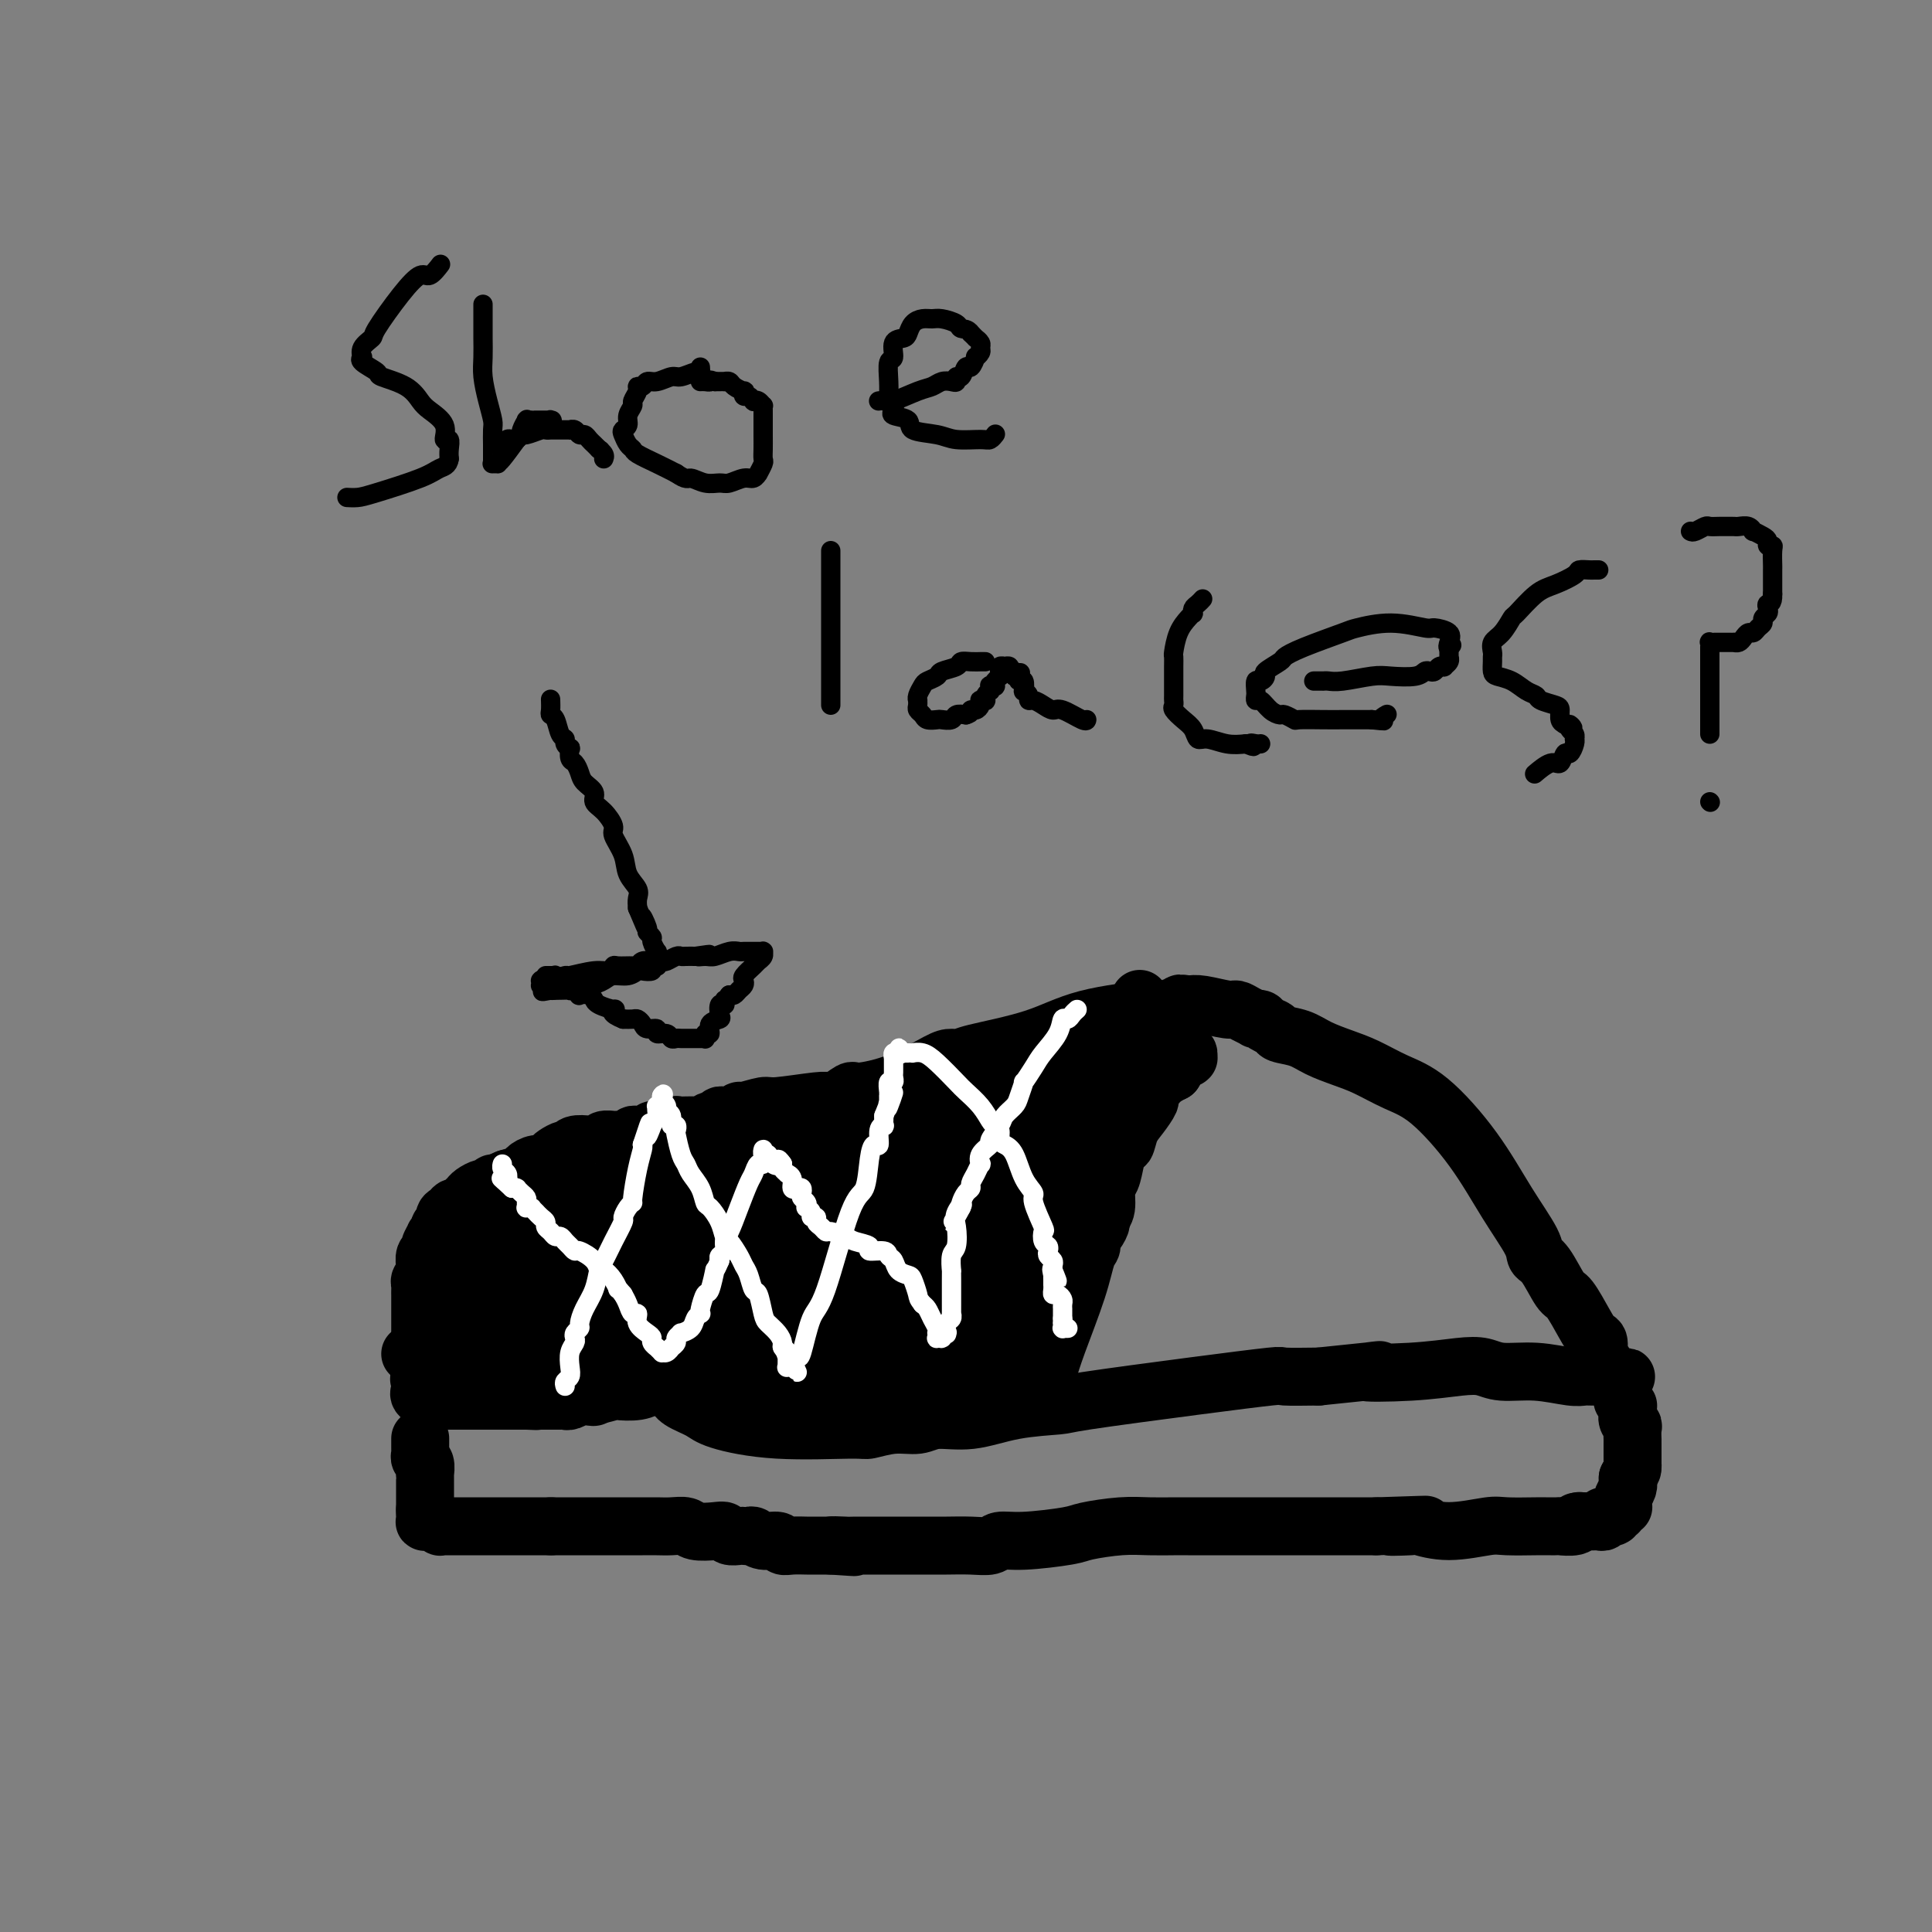 <svg viewBox='0 0 400 400' version='1.1' xmlns='http://www.w3.org/2000/svg' xmlns:xlink='http://www.w3.org/1999/xlink'><rect x="0" y="0" width="400" height="400" fill="#808080" stroke="none"/><g fill='none' stroke='#000000' stroke-width='12' stroke-linecap='round' stroke-linejoin='round'><path d='M132,283c0.050,-0.088 0.101,-0.175 0,0c-0.101,0.175 -0.352,0.613 0,1c0.352,0.387 1.309,0.723 2,1c0.691,0.277 1.116,0.497 2,1c0.884,0.503 2.225,1.291 3,2c0.775,0.709 0.982,1.338 2,2c1.018,0.662 2.847,1.355 4,2c1.153,0.645 1.630,1.240 4,2c2.370,0.760 6.633,1.683 12,2c5.367,0.317 11.836,0.028 15,0c3.164,-0.028 3.021,0.204 4,0c0.979,-0.204 3.079,-0.846 5,-1c1.921,-0.154 3.664,0.180 5,0c1.336,-0.180 2.264,-0.872 4,-1c1.736,-0.128 4.280,0.310 7,0c2.720,-0.310 5.616,-1.369 9,-2c3.384,-0.631 7.255,-0.835 9,-1c1.745,-0.165 1.363,-0.293 6,-1c4.637,-0.707 14.295,-1.994 22,-3c7.705,-1.006 13.459,-1.732 16,-2c2.541,-0.268 1.869,-0.076 3,0c1.131,0.076 4.066,0.038 7,0'/><path d='M273,285c19.189,-1.943 11.162,-1.301 10,-1c-1.162,0.301 4.542,0.262 9,0c4.458,-0.262 7.669,-0.746 10,-1c2.331,-0.254 3.780,-0.278 5,0c1.220,0.278 2.210,0.859 4,1c1.790,0.141 4.378,-0.158 7,0c2.622,0.158 5.276,0.774 7,1c1.724,0.226 2.517,0.060 3,0c0.483,-0.060 0.655,-0.016 1,0c0.345,0.016 0.863,0.004 1,0c0.137,-0.004 -0.107,-0.001 0,0c0.107,0.001 0.565,0.000 1,0c0.435,-0.000 0.848,-0.000 1,0c0.152,0.000 0.043,0.000 0,0c-0.043,-0.000 -0.022,-0.000 0,0'/><path d='M332,285c9.132,0.029 2.462,0.102 0,0c-2.462,-0.102 -0.715,-0.379 0,-1c0.715,-0.621 0.397,-1.584 0,-2c-0.397,-0.416 -0.873,-0.283 -1,-1c-0.127,-0.717 0.094,-2.282 0,-3c-0.094,-0.718 -0.504,-0.588 -1,-1c-0.496,-0.412 -1.079,-1.367 -2,-3c-0.921,-1.633 -2.180,-3.946 -3,-5c-0.820,-1.054 -1.200,-0.850 -2,-2c-0.800,-1.150 -2.019,-3.653 -3,-5c-0.981,-1.347 -1.723,-1.536 -2,-2c-0.277,-0.464 -0.088,-1.201 -1,-3c-0.912,-1.799 -2.925,-4.660 -5,-8c-2.075,-3.340 -4.213,-7.160 -7,-11c-2.787,-3.840 -6.223,-7.700 -9,-10c-2.777,-2.300 -4.895,-3.040 -7,-4c-2.105,-0.960 -4.197,-2.141 -6,-3c-1.803,-0.859 -3.319,-1.396 -5,-2c-1.681,-0.604 -3.529,-1.275 -5,-2c-1.471,-0.725 -2.565,-1.504 -4,-2c-1.435,-0.496 -3.212,-0.707 -4,-1c-0.788,-0.293 -0.588,-0.666 -1,-1c-0.412,-0.334 -1.437,-0.628 -2,-1c-0.563,-0.372 -0.665,-0.822 -1,-1c-0.335,-0.178 -0.902,-0.085 -1,0c-0.098,0.085 0.273,0.163 0,0c-0.273,-0.163 -1.189,-0.566 -2,-1c-0.811,-0.434 -1.516,-0.900 -2,-1c-0.484,-0.100 -0.746,0.165 -2,0c-1.254,-0.165 -3.501,-0.762 -5,-1c-1.499,-0.238 -2.249,-0.119 -3,0'/><path d='M246,208c-2.129,-0.375 -1.451,-0.312 -2,0c-0.549,0.312 -2.326,0.875 -3,1c-0.674,0.125 -0.246,-0.187 -3,0c-2.754,0.187 -8.692,0.873 -13,2c-4.308,1.127 -6.988,2.695 -11,4c-4.012,1.305 -9.356,2.349 -12,3c-2.644,0.651 -2.586,0.911 -3,1c-0.414,0.089 -1.299,0.008 -2,0c-0.701,-0.008 -1.218,0.058 -3,1c-1.782,0.942 -4.829,2.759 -8,4c-3.171,1.241 -6.466,1.907 -8,2c-1.534,0.093 -1.306,-0.386 -2,0c-0.694,0.386 -2.309,1.636 -3,2c-0.691,0.364 -0.457,-0.157 -1,0c-0.543,0.157 -1.863,0.992 -3,2c-1.137,1.008 -2.090,2.190 -3,3c-0.910,0.810 -1.777,1.248 -3,2c-1.223,0.752 -2.803,1.820 -4,3c-1.197,1.180 -2.010,2.473 -3,4c-0.990,1.527 -2.158,3.287 -3,4c-0.842,0.713 -1.358,0.380 -2,1c-0.642,0.620 -1.411,2.193 -2,3c-0.589,0.807 -0.999,0.849 -1,1c-0.001,0.151 0.406,0.411 0,1c-0.406,0.589 -1.624,1.509 -2,2c-0.376,0.491 0.091,0.555 0,1c-0.091,0.445 -0.740,1.270 -1,2c-0.260,0.730 -0.130,1.365 0,2'/><path d='M145,259c-0.841,1.587 -0.943,1.056 -1,1c-0.057,-0.056 -0.068,0.365 0,1c0.068,0.635 0.215,1.484 0,2c-0.215,0.516 -0.794,0.698 -1,1c-0.206,0.302 -0.040,0.725 0,1c0.040,0.275 -0.044,0.402 0,1c0.044,0.598 0.218,1.665 0,2c-0.218,0.335 -0.829,-0.064 -1,0c-0.171,0.064 0.098,0.592 0,1c-0.098,0.408 -0.562,0.698 -1,1c-0.438,0.302 -0.850,0.616 -1,1c-0.150,0.384 -0.039,0.838 0,1c0.039,0.162 0.008,0.034 0,0c-0.008,-0.034 0.009,0.027 0,0c-0.009,-0.027 -0.045,-0.143 0,0c0.045,0.143 0.171,0.546 0,1c-0.171,0.454 -0.638,0.958 -1,1c-0.362,0.042 -0.619,-0.377 -1,0c-0.381,0.377 -0.886,1.550 -1,2c-0.114,0.450 0.163,0.176 0,0c-0.163,-0.176 -0.765,-0.254 -1,0c-0.235,0.254 -0.104,0.841 0,1c0.104,0.159 0.182,-0.111 0,0c-0.182,0.111 -0.622,0.604 -1,1c-0.378,0.396 -0.692,0.695 -1,1c-0.308,0.305 -0.608,0.618 -1,1c-0.392,0.382 -0.876,0.834 -1,1c-0.124,0.166 0.111,0.044 0,0c-0.111,-0.044 -0.568,-0.012 -1,0c-0.432,0.012 -0.838,0.003 -1,0c-0.162,-0.003 -0.081,-0.002 0,0'/><path d='M130,281c-1.576,1.022 -1.015,0.078 -1,0c0.015,-0.078 -0.517,0.711 -1,1c-0.483,0.289 -0.918,0.077 -1,0c-0.082,-0.077 0.189,-0.021 0,0c-0.189,0.021 -0.839,0.006 -1,0c-0.161,-0.006 0.168,-0.001 0,0c-0.168,0.001 -0.833,0.000 -1,0c-0.167,-0.000 0.165,-0.000 0,0c-0.165,0.000 -0.828,0.000 -1,0c-0.172,-0.000 0.146,-0.000 0,0c-0.146,0.000 -0.757,0.000 -1,0c-0.243,-0.000 -0.117,-0.000 0,0c0.117,0.000 0.224,0.000 0,0c-0.224,-0.000 -0.778,-0.000 -1,0c-0.222,0.000 -0.111,0.000 0,0'/><path d='M183,226c-0.720,-0.111 -1.440,-0.222 -2,0c-0.560,0.222 -0.960,0.777 -1,1c-0.040,0.223 0.280,0.112 0,0c-0.280,-0.112 -1.161,-0.227 -2,0c-0.839,0.227 -1.636,0.797 -2,1c-0.364,0.203 -0.294,0.039 -1,0c-0.706,-0.039 -2.190,0.046 -3,0c-0.810,-0.046 -0.948,-0.224 -3,0c-2.052,0.224 -6.017,0.848 -8,1c-1.983,0.152 -1.984,-0.170 -3,0c-1.016,0.170 -3.045,0.830 -4,1c-0.955,0.170 -0.834,-0.152 -1,0c-0.166,0.152 -0.619,0.776 -1,1c-0.381,0.224 -0.690,0.046 -1,0c-0.310,-0.046 -0.622,0.040 -1,0c-0.378,-0.040 -0.822,-0.208 -1,0c-0.178,0.208 -0.089,0.790 0,1c0.089,0.210 0.179,0.046 0,0c-0.179,-0.046 -0.625,0.026 -1,0c-0.375,-0.026 -0.679,-0.150 -1,0c-0.321,0.150 -0.661,0.575 -1,1'/><path d='M146,233c-5.960,1.083 -2.362,0.290 -1,0c1.362,-0.290 0.486,-0.079 0,0c-0.486,0.079 -0.582,0.025 -1,0c-0.418,-0.025 -1.159,-0.021 -2,0c-0.841,0.021 -1.784,0.058 -2,0c-0.216,-0.058 0.293,-0.213 0,0c-0.293,0.213 -1.388,0.793 -2,1c-0.612,0.207 -0.741,0.041 -1,0c-0.259,-0.041 -0.647,0.042 -1,0c-0.353,-0.042 -0.672,-0.208 -1,0c-0.328,0.208 -0.664,0.792 -1,1c-0.336,0.208 -0.671,0.042 -1,0c-0.329,-0.042 -0.650,0.042 -1,0c-0.350,-0.042 -0.728,-0.208 -1,0c-0.272,0.208 -0.440,0.792 -1,1c-0.560,0.208 -1.514,0.042 -2,0c-0.486,-0.042 -0.505,0.040 -1,0c-0.495,-0.040 -1.467,-0.203 -2,0c-0.533,0.203 -0.628,0.772 -1,1c-0.372,0.228 -1.020,0.117 -2,0c-0.980,-0.117 -2.290,-0.239 -3,0c-0.710,0.239 -0.819,0.839 -1,1c-0.181,0.161 -0.432,-0.115 -1,0c-0.568,0.115 -1.452,0.622 -2,1c-0.548,0.378 -0.761,0.626 -1,1c-0.239,0.374 -0.503,0.874 -1,1c-0.497,0.126 -1.226,-0.121 -2,0c-0.774,0.121 -1.593,0.609 -2,1c-0.407,0.391 -0.402,0.683 -1,1c-0.598,0.317 -1.799,0.658 -3,1'/><path d='M105,244c-2.793,1.245 -2.776,0.859 -3,1c-0.224,0.141 -0.690,0.811 -1,1c-0.310,0.189 -0.464,-0.103 -1,0c-0.536,0.103 -1.453,0.601 -2,1c-0.547,0.399 -0.724,0.699 -1,1c-0.276,0.301 -0.652,0.604 -1,1c-0.348,0.396 -0.666,0.884 -1,1c-0.334,0.116 -0.682,-0.141 -1,0c-0.318,0.141 -0.606,0.682 -1,1c-0.394,0.318 -0.894,0.415 -1,1c-0.106,0.585 0.183,1.657 0,2c-0.183,0.343 -0.838,-0.045 -1,0c-0.162,0.045 0.168,0.523 0,1c-0.168,0.477 -0.833,0.953 -1,1c-0.167,0.047 0.166,-0.334 0,0c-0.166,0.334 -0.829,1.385 -1,2c-0.171,0.615 0.151,0.795 0,1c-0.151,0.205 -0.776,0.436 -1,1c-0.224,0.564 -0.046,1.461 0,2c0.046,0.539 -0.040,0.721 0,1c0.040,0.279 0.207,0.654 0,1c-0.207,0.346 -0.788,0.663 -1,1c-0.212,0.337 -0.057,0.693 0,1c0.057,0.307 0.015,0.565 0,1c-0.015,0.435 -0.004,1.047 0,1c0.004,-0.047 0.001,-0.752 0,0c-0.001,0.752 -0.000,2.961 0,4c0.000,1.039 0.000,0.907 0,2c-0.000,1.093 -0.000,3.410 0,5c0.000,1.590 0.000,2.454 0,3c-0.000,0.546 -0.000,0.773 0,1'/><path d='M87,283c-0.464,4.399 -0.124,1.897 0,1c0.124,-0.897 0.033,-0.187 0,0c-0.033,0.187 -0.009,-0.147 0,0c0.009,0.147 0.002,0.774 0,1c-0.002,0.226 -0.001,0.050 0,0c0.001,-0.050 0.000,0.025 0,0c-0.000,-0.025 -0.000,-0.151 0,0c0.000,0.151 0.000,0.580 0,1c-0.000,0.420 -0.000,0.831 0,1c0.000,0.169 0.001,0.097 0,0c-0.001,-0.097 -0.002,-0.219 0,0c0.002,0.219 0.009,0.781 0,1c-0.009,0.219 -0.032,0.097 0,0c0.032,-0.097 0.120,-0.170 0,0c-0.120,0.170 -0.448,0.581 0,1c0.448,0.419 1.673,0.844 2,1c0.327,0.156 -0.243,0.042 0,0c0.243,-0.042 1.298,-0.011 2,0c0.702,0.011 1.052,0.003 1,0c-0.052,-0.003 -0.506,-0.001 0,0c0.506,0.001 1.971,0.000 3,0c1.029,-0.000 1.622,-0.000 2,0c0.378,0.000 0.540,0.000 1,0c0.460,-0.000 1.219,-0.000 2,0c0.781,0.000 1.584,0.000 2,0c0.416,-0.000 0.444,-0.000 1,0c0.556,0.000 1.641,0.000 2,0c0.359,-0.000 -0.007,-0.000 0,0c0.007,0.000 0.386,0.000 1,0c0.614,-0.000 1.461,-0.000 2,0c0.539,0.000 0.769,0.000 1,0'/><path d='M109,290c3.590,0.155 1.564,0.041 1,0c-0.564,-0.041 0.334,-0.010 1,0c0.666,0.010 1.099,-0.001 2,0c0.901,0.001 2.269,0.014 3,0c0.731,-0.014 0.826,-0.055 1,0c0.174,0.055 0.426,0.207 1,0c0.574,-0.207 1.471,-0.774 2,-1c0.529,-0.226 0.690,-0.112 1,0c0.310,0.112 0.768,0.222 2,0c1.232,-0.222 3.238,-0.778 4,-1c0.762,-0.222 0.281,-0.112 1,0c0.719,0.112 2.639,0.226 4,0c1.361,-0.226 2.162,-0.793 3,-1c0.838,-0.207 1.713,-0.056 2,0c0.287,0.056 -0.015,0.015 0,0c0.015,-0.015 0.347,-0.004 1,0c0.653,0.004 1.628,0.001 2,0c0.372,-0.001 0.141,-0.000 0,0c-0.141,0.000 -0.193,0.000 0,0c0.193,-0.000 0.630,-0.000 1,0c0.370,0.000 0.674,0.000 1,0c0.326,-0.000 0.675,-0.000 1,0c0.325,0.000 0.626,0.000 1,0c0.374,-0.000 0.820,-0.000 1,0c0.180,0.000 0.094,0.000 0,0c-0.094,-0.000 -0.195,-0.000 0,0c0.195,0.000 0.685,0.000 1,0c0.315,-0.000 0.456,-0.000 1,0c0.544,0.000 1.493,0.000 2,0c0.507,-0.000 0.574,-0.000 1,0c0.426,0.000 1.213,0.000 2,0'/><path d='M152,287c7.114,-0.464 3.399,-0.124 2,0c-1.399,0.124 -0.481,0.033 0,0c0.481,-0.033 0.524,-0.009 1,0c0.476,0.009 1.384,0.002 2,0c0.616,-0.002 0.940,-0.001 1,0c0.060,0.001 -0.143,0.000 0,0c0.143,-0.000 0.631,-0.000 1,0c0.369,0.000 0.620,0.000 1,0c0.380,-0.000 0.890,-0.000 1,0c0.110,0.000 -0.181,0.000 0,0c0.181,-0.000 0.832,-0.000 1,0c0.168,0.000 -0.147,0.000 0,0c0.147,-0.000 0.758,-0.000 1,0c0.242,0.000 0.116,0.000 0,0c-0.116,-0.000 -0.224,-0.000 0,0c0.224,0.000 0.778,0.000 1,0c0.222,-0.000 0.111,-0.000 0,0'/><path d='M87,298c-0.001,0.054 -0.001,0.109 0,0c0.001,-0.109 0.004,-0.381 0,0c-0.004,0.381 -0.015,1.416 0,2c0.015,0.584 0.057,0.716 0,1c-0.057,0.284 -0.211,0.720 0,1c0.211,0.280 0.789,0.405 1,1c0.211,0.595 0.057,1.662 0,2c-0.057,0.338 -0.015,-0.051 0,0c0.015,0.051 0.004,0.542 0,1c-0.004,0.458 -0.001,0.882 0,1c0.001,0.118 0.000,-0.070 0,0c-0.000,0.070 -0.000,0.397 0,1c0.000,0.603 0.000,1.482 0,2c-0.000,0.518 -0.000,0.674 0,1c0.000,0.326 0.000,0.823 0,1c-0.000,0.177 -0.000,0.034 0,0c0.000,-0.034 0.000,0.043 0,0c-0.000,-0.043 -0.000,-0.204 0,0c0.000,0.204 0.000,0.773 0,1c-0.000,0.227 -0.000,0.114 0,0'/><path d='M88,313c0.155,2.337 0.041,0.679 0,0c-0.041,-0.679 -0.011,-0.379 0,0c0.011,0.379 0.003,0.837 0,1c-0.003,0.163 -0.002,0.030 0,0c0.002,-0.030 0.004,0.045 0,0c-0.004,-0.045 -0.015,-0.208 0,0c0.015,0.208 0.054,0.787 0,1c-0.054,0.213 -0.203,0.061 0,0c0.203,-0.061 0.757,-0.030 1,0c0.243,0.030 0.174,0.061 0,0c-0.174,-0.061 -0.453,-0.212 0,0c0.453,0.212 1.637,0.789 2,1c0.363,0.211 -0.096,0.057 0,0c0.096,-0.057 0.746,-0.015 1,0c0.254,0.015 0.112,0.004 0,0c-0.112,-0.004 -0.195,-0.001 0,0c0.195,0.001 0.668,0.000 1,0c0.332,-0.000 0.522,-0.000 1,0c0.478,0.000 1.246,0.000 2,0c0.754,-0.000 1.496,-0.000 2,0c0.504,0.000 0.769,0.000 1,0c0.231,-0.000 0.428,-0.000 1,0c0.572,0.000 1.518,0.000 2,0c0.482,-0.000 0.499,-0.000 1,0c0.501,0.000 1.485,0.000 2,0c0.515,-0.000 0.562,-0.000 1,0c0.438,0.000 1.266,0.000 2,0c0.734,-0.000 1.372,-0.000 2,0c0.628,0.000 1.246,0.000 2,0c0.754,-0.000 1.644,-0.000 2,0c0.356,0.000 0.178,0.000 0,0'/><path d='M114,316c3.883,-0.000 2.091,-0.000 2,0c-0.091,0.000 1.520,0.000 2,0c0.480,-0.000 -0.171,-0.000 0,0c0.171,0.000 1.163,0.000 2,0c0.837,-0.000 1.520,-0.000 2,0c0.480,0.000 0.757,0.000 1,0c0.243,-0.000 0.453,-0.000 1,0c0.547,0.000 1.430,0.000 2,0c0.570,-0.000 0.827,-0.000 1,0c0.173,0.000 0.261,0.000 1,0c0.739,-0.000 2.127,-0.001 3,0c0.873,0.001 1.229,0.004 2,0c0.771,-0.004 1.957,-0.015 3,0c1.043,0.015 1.943,0.056 3,0c1.057,-0.056 2.271,-0.207 3,0c0.729,0.207 0.973,0.774 2,1c1.027,0.226 2.839,0.113 4,0c1.161,-0.113 1.673,-0.226 2,0c0.327,0.226 0.468,0.792 1,1c0.532,0.208 1.454,0.060 2,0c0.546,-0.060 0.717,-0.031 1,0c0.283,0.031 0.677,0.065 1,0c0.323,-0.065 0.575,-0.228 1,0c0.425,0.228 1.025,0.846 2,1c0.975,0.154 2.326,-0.155 3,0c0.674,0.155 0.670,0.774 1,1c0.330,0.226 0.995,0.061 2,0c1.005,-0.061 2.352,-0.016 3,0c0.648,0.016 0.598,0.004 1,0c0.402,-0.004 1.258,-0.001 2,0c0.742,0.001 1.371,0.001 2,0'/><path d='M172,320c9.091,0.619 2.817,0.166 1,0c-1.817,-0.166 0.822,-0.044 2,0c1.178,0.044 0.894,0.012 1,0c0.106,-0.012 0.601,-0.003 1,0c0.399,0.003 0.701,0.001 1,0c0.299,-0.001 0.595,-0.000 1,0c0.405,0.000 0.918,0.000 1,0c0.082,-0.000 -0.268,-0.000 0,0c0.268,0.000 1.153,-0.000 2,0c0.847,0.000 1.656,0.000 2,0c0.344,-0.000 0.223,-0.000 1,0c0.777,0.000 2.453,0.001 4,0c1.547,-0.001 2.965,-0.004 4,0c1.035,0.004 1.685,0.016 3,0c1.315,-0.016 3.294,-0.060 5,0c1.706,0.060 3.138,0.224 4,0c0.862,-0.224 1.153,-0.834 2,-1c0.847,-0.166 2.252,0.113 5,0c2.748,-0.113 6.841,-0.619 9,-1c2.159,-0.381 2.385,-0.638 4,-1c1.615,-0.362 4.620,-0.829 7,-1c2.380,-0.171 4.134,-0.046 6,0c1.866,0.046 3.843,0.012 5,0c1.157,-0.012 1.494,-0.003 3,0c1.506,0.003 4.182,0.001 7,0c2.818,-0.001 5.776,-0.000 7,0c1.224,0.000 0.712,0.000 2,0c1.288,-0.000 4.376,-0.000 7,0c2.624,0.000 4.783,0.000 6,0c1.217,-0.000 1.490,-0.000 3,0c1.510,0.000 4.255,0.000 7,0'/><path d='M285,316c18.220,-0.624 7.270,-0.185 4,0c-3.270,0.185 1.140,0.116 3,0c1.860,-0.116 1.171,-0.280 2,0c0.829,0.280 3.178,1.003 6,1c2.822,-0.003 6.118,-0.733 8,-1c1.882,-0.267 2.349,-0.072 4,0c1.651,0.072 4.485,0.019 6,0c1.515,-0.019 1.710,-0.005 2,0c0.290,0.005 0.677,0.002 1,0c0.323,-0.002 0.584,-0.004 1,0c0.416,0.004 0.987,0.015 1,0c0.013,-0.015 -0.532,-0.057 0,0c0.532,0.057 2.143,0.211 3,0c0.857,-0.211 0.962,-0.789 1,-1c0.038,-0.211 0.010,-0.057 0,0c-0.010,0.057 -0.003,0.016 0,0c0.003,-0.016 0.001,-0.008 0,0'/><path d='M327,315c6.449,-0.155 1.573,-0.042 0,0c-1.573,0.042 0.157,0.012 1,0c0.843,-0.012 0.801,-0.007 1,0c0.199,0.007 0.641,0.016 1,0c0.359,-0.016 0.636,-0.057 1,0c0.364,0.057 0.816,0.211 1,0c0.184,-0.211 0.101,-0.789 0,-1c-0.101,-0.211 -0.219,-0.057 0,0c0.219,0.057 0.777,0.015 1,0c0.223,-0.015 0.113,-0.004 0,0c-0.113,0.004 -0.227,0.002 0,0c0.227,-0.002 0.797,-0.004 1,0c0.203,0.004 0.040,0.015 0,0c-0.040,-0.015 0.042,-0.057 0,0c-0.042,0.057 -0.207,0.212 0,0c0.207,-0.212 0.787,-0.793 1,-1c0.213,-0.207 0.061,-0.041 0,0c-0.061,0.041 -0.030,-0.041 0,0c0.030,0.041 0.061,0.207 0,0c-0.061,-0.207 -0.212,-0.788 0,-1c0.212,-0.212 0.789,-0.056 1,0c0.211,0.056 0.057,0.012 0,0c-0.057,-0.012 -0.016,0.009 0,0c0.016,-0.009 0.008,-0.047 0,0c-0.008,0.047 -0.016,0.180 0,0c0.016,-0.180 0.057,-0.675 0,-1c-0.057,-0.325 -0.211,-0.482 0,-1c0.211,-0.518 0.789,-1.397 1,-2c0.211,-0.603 0.057,-0.932 0,-1c-0.057,-0.068 -0.016,0.123 0,0c0.016,-0.123 0.008,-0.562 0,-1'/><path d='M337,306c0.845,-1.622 0.959,-1.678 1,-2c0.041,-0.322 0.011,-0.910 0,-1c-0.011,-0.090 -0.003,0.317 0,0c0.003,-0.317 0.001,-1.357 0,-2c-0.001,-0.643 -0.000,-0.890 0,-1c0.000,-0.110 0.000,-0.082 0,0c-0.000,0.082 -0.000,0.219 0,0c0.000,-0.219 -0.000,-0.795 0,-1c0.000,-0.205 0.000,-0.039 0,0c-0.000,0.039 -0.000,-0.049 0,0c0.000,0.049 0.001,0.234 0,0c-0.001,-0.234 -0.004,-0.888 0,-1c0.004,-0.112 0.015,0.317 0,0c-0.015,-0.317 -0.057,-1.381 0,-2c0.057,-0.619 0.212,-0.792 0,-1c-0.212,-0.208 -0.793,-0.452 -1,-1c-0.207,-0.548 -0.041,-1.401 0,-2c0.041,-0.599 -0.041,-0.945 0,-1c0.041,-0.055 0.207,0.181 0,0c-0.207,-0.181 -0.788,-0.781 -1,-1c-0.212,-0.219 -0.057,-0.059 0,0c0.057,0.059 0.015,0.016 0,0c-0.015,-0.016 -0.004,-0.004 0,0c0.004,0.004 0.001,0.001 0,0c-0.001,-0.001 -0.000,-0.000 0,0c0.000,0.000 0.000,0.000 0,0c-0.000,-0.000 -0.000,-0.000 0,0'/><path d='M216,287c0.304,-0.869 0.607,-1.737 1,-3c0.393,-1.263 0.875,-2.920 2,-6c1.125,-3.080 2.893,-7.584 4,-11c1.107,-3.416 1.555,-5.745 2,-7c0.445,-1.255 0.889,-1.435 1,-2c0.111,-0.565 -0.110,-1.514 0,-2c0.110,-0.486 0.550,-0.508 1,-1c0.450,-0.492 0.908,-1.453 1,-2c0.092,-0.547 -0.183,-0.680 0,-1c0.183,-0.320 0.822,-0.826 1,-2c0.178,-1.174 -0.107,-3.016 0,-4c0.107,-0.984 0.605,-1.110 1,-2c0.395,-0.890 0.686,-2.544 1,-4c0.314,-1.456 0.652,-2.713 1,-3c0.348,-0.287 0.705,0.395 1,0c0.295,-0.395 0.529,-1.867 1,-3c0.471,-1.133 1.179,-1.928 2,-3c0.821,-1.072 1.756,-2.421 2,-3c0.244,-0.579 -0.204,-0.387 0,-1c0.204,-0.613 1.058,-2.032 2,-3c0.942,-0.968 1.971,-1.484 3,-2'/><path d='M243,222c1.657,-2.503 0.299,-1.259 0,-1c-0.299,0.259 0.459,-0.466 1,-1c0.541,-0.534 0.863,-0.875 1,-1c0.137,-0.125 0.089,-0.034 0,0c-0.089,0.034 -0.220,0.009 0,0c0.220,-0.009 0.791,-0.003 1,0c0.209,0.003 0.056,0.002 0,0c-0.056,-0.002 -0.014,-0.004 0,0c0.014,0.004 0.001,0.015 0,0c-0.001,-0.015 0.011,-0.057 0,0c-0.011,0.057 -0.046,0.212 0,0c0.046,-0.212 0.171,-0.790 0,-1c-0.171,-0.210 -0.639,-0.053 -1,0c-0.361,0.053 -0.615,0.002 -1,0c-0.385,-0.002 -0.901,0.044 -1,0c-0.099,-0.044 0.221,-0.178 0,0c-0.221,0.178 -0.981,0.667 -2,1c-1.019,0.333 -2.297,0.510 -3,1c-0.703,0.490 -0.830,1.295 -1,2c-0.170,0.705 -0.382,1.312 -1,2c-0.618,0.688 -1.643,1.456 -2,2c-0.357,0.544 -0.046,0.862 0,1c0.046,0.138 -0.173,0.094 -1,1c-0.827,0.906 -2.260,2.762 -3,4c-0.740,1.238 -0.785,1.857 -2,5c-1.215,3.143 -3.599,8.809 -5,12c-1.401,3.191 -1.819,3.907 -3,6c-1.181,2.093 -3.126,5.564 -4,7c-0.874,1.436 -0.678,0.839 -1,1c-0.322,0.161 -1.161,1.081 -2,2'/><path d='M213,265c-4.107,7.396 -1.875,3.386 -1,2c0.875,-1.386 0.392,-0.146 0,1c-0.392,1.146 -0.693,2.200 -1,3c-0.307,0.800 -0.621,1.345 -1,2c-0.379,0.655 -0.824,1.418 -1,2c-0.176,0.582 -0.085,0.982 0,1c0.085,0.018 0.162,-0.345 0,0c-0.162,0.345 -0.564,1.399 -1,2c-0.436,0.601 -0.905,0.749 -1,1c-0.095,0.251 0.186,0.606 0,1c-0.186,0.394 -0.837,0.826 -1,1c-0.163,0.174 0.163,0.088 0,0c-0.163,-0.088 -0.814,-0.179 -1,0c-0.186,0.179 0.094,0.626 0,1c-0.094,0.374 -0.561,0.673 -1,1c-0.439,0.327 -0.849,0.680 -1,1c-0.151,0.320 -0.044,0.608 0,1c0.044,0.392 0.026,0.890 0,1c-0.026,0.110 -0.060,-0.168 0,0c0.060,0.168 0.213,0.782 0,1c-0.213,0.218 -0.794,0.041 -1,0c-0.206,-0.041 -0.039,0.054 0,0c0.039,-0.054 -0.052,-0.258 0,0c0.052,0.258 0.246,0.979 0,1c-0.246,0.021 -0.932,-0.659 -1,-1c-0.068,-0.341 0.482,-0.344 1,-1c0.518,-0.656 1.003,-1.966 1,-3c-0.003,-1.034 -0.496,-1.793 0,-4c0.496,-2.207 1.980,-5.864 3,-9c1.020,-3.136 1.577,-5.753 2,-7c0.423,-1.247 0.711,-1.123 1,-1'/><path d='M209,262c1.029,-4.282 0.602,-2.988 1,-3c0.398,-0.012 1.620,-1.332 3,-4c1.380,-2.668 2.918,-6.685 4,-9c1.082,-2.315 1.707,-2.929 3,-5c1.293,-2.071 3.254,-5.599 5,-8c1.746,-2.401 3.276,-3.674 4,-5c0.724,-1.326 0.643,-2.706 1,-4c0.357,-1.294 1.152,-2.502 2,-4c0.848,-1.498 1.748,-3.285 2,-4c0.252,-0.715 -0.143,-0.359 0,-1c0.143,-0.641 0.823,-2.280 1,-3c0.177,-0.720 -0.149,-0.522 0,-1c0.149,-0.478 0.772,-1.631 1,-2c0.228,-0.369 0.061,0.045 0,0c-0.061,-0.045 -0.016,-0.548 0,-1c0.016,-0.452 0.004,-0.853 0,-1c-0.004,-0.147 -0.001,-0.041 0,0c0.001,0.041 0.001,0.018 0,0c-0.001,-0.018 -0.003,-0.032 0,0c0.003,0.032 0.012,0.108 0,0c-0.012,-0.108 -0.045,-0.400 0,0c0.045,0.400 0.167,1.492 0,2c-0.167,0.508 -0.622,0.431 -1,1c-0.378,0.569 -0.678,1.784 -1,3c-0.322,1.216 -0.665,2.434 -1,3c-0.335,0.566 -0.661,0.479 -1,1c-0.339,0.521 -0.690,1.651 -1,2c-0.310,0.349 -0.578,-0.082 -1,0c-0.422,0.082 -0.998,0.676 -1,1c-0.002,0.324 0.571,0.378 0,1c-0.571,0.622 -2.285,1.811 -4,3'/><path d='M225,224c-2.928,3.922 -4.747,6.228 -6,8c-1.253,1.772 -1.940,3.011 -3,5c-1.060,1.989 -2.494,4.730 -4,7c-1.506,2.270 -3.084,4.071 -4,5c-0.916,0.929 -1.170,0.986 -2,2c-0.830,1.014 -2.235,2.986 -3,4c-0.765,1.014 -0.891,1.071 -1,1c-0.109,-0.071 -0.201,-0.269 -1,1c-0.799,1.269 -2.304,4.006 -3,5c-0.696,0.994 -0.583,0.246 -1,1c-0.417,0.754 -1.365,3.010 -2,4c-0.635,0.990 -0.958,0.713 -1,1c-0.042,0.287 0.195,1.138 0,2c-0.195,0.862 -0.823,1.737 -1,2c-0.177,0.263 0.097,-0.084 0,0c-0.097,0.084 -0.566,0.600 -1,1c-0.434,0.400 -0.833,0.683 -1,1c-0.167,0.317 -0.101,0.666 0,1c0.101,0.334 0.237,0.652 0,1c-0.237,0.348 -0.848,0.727 -1,1c-0.152,0.273 0.156,0.439 0,1c-0.156,0.561 -0.777,1.518 -1,2c-0.223,0.482 -0.050,0.491 0,1c0.050,0.509 -0.025,1.519 0,2c0.025,0.481 0.150,0.433 0,1c-0.150,0.567 -0.576,1.749 -1,3c-0.424,1.251 -0.846,2.570 -1,3c-0.154,0.430 -0.041,-0.029 0,0c0.041,0.029 0.011,0.546 0,1c-0.011,0.454 -0.003,0.844 0,1c0.003,0.156 0.002,0.078 0,0'/><path d='M187,292c-1.238,4.095 -0.332,1.833 0,1c0.332,-0.833 0.089,-0.238 0,0c-0.089,0.238 -0.025,0.117 0,0c0.025,-0.117 0.009,-0.230 0,0c-0.009,0.230 -0.012,0.805 0,1c0.012,0.195 0.040,0.011 0,0c-0.040,-0.011 -0.149,0.151 0,0c0.149,-0.151 0.555,-0.616 1,-1c0.445,-0.384 0.928,-0.688 1,-1c0.072,-0.312 -0.269,-0.631 0,-1c0.269,-0.369 1.147,-0.789 3,-2c1.853,-1.211 4.682,-3.213 6,-4c1.318,-0.787 1.124,-0.358 2,-1c0.876,-0.642 2.822,-2.354 4,-3c1.178,-0.646 1.586,-0.226 2,0c0.414,0.226 0.832,0.257 1,0c0.168,-0.257 0.086,-0.801 0,-1c-0.086,-0.199 -0.177,-0.053 0,0c0.177,0.053 0.622,0.014 1,0c0.378,-0.014 0.689,-0.004 1,0c0.311,0.004 0.623,0.001 1,0c0.377,-0.001 0.819,-0.000 1,0c0.181,0.000 0.100,0.000 0,0c-0.100,-0.000 -0.220,-0.000 0,0c0.220,0.000 0.781,0.000 1,0c0.219,-0.000 0.096,-0.001 0,0c-0.096,0.001 -0.164,0.003 0,0c0.164,-0.003 0.559,-0.011 0,0c-0.559,0.011 -2.074,0.041 -3,0c-0.926,-0.041 -1.265,-0.155 -3,0c-1.735,0.155 -4.868,0.577 -8,1'/><path d='M198,281c-2.504,0.171 -2.765,0.097 -3,0c-0.235,-0.097 -0.445,-0.219 -1,0c-0.555,0.219 -1.455,0.777 -2,1c-0.545,0.223 -0.735,0.111 -1,0c-0.265,-0.111 -0.604,-0.222 -1,0c-0.396,0.222 -0.848,0.776 -1,1c-0.152,0.224 -0.004,0.116 0,0c0.004,-0.116 -0.137,-0.241 -1,0c-0.863,0.241 -2.447,0.849 -3,1c-0.553,0.151 -0.076,-0.156 -1,0c-0.924,0.156 -3.250,0.774 -4,1c-0.750,0.226 0.076,0.061 0,0c-0.076,-0.061 -1.053,-0.016 -2,0c-0.947,0.016 -1.864,0.004 -2,0c-0.136,-0.004 0.508,0.000 0,0c-0.508,-0.000 -2.168,-0.004 -3,0c-0.832,0.004 -0.838,0.017 -1,0c-0.162,-0.017 -0.482,-0.064 -1,0c-0.518,0.064 -1.233,0.238 -2,0c-0.767,-0.238 -1.584,-0.890 -2,-1c-0.416,-0.110 -0.430,0.321 -1,0c-0.570,-0.321 -1.696,-1.395 -3,-2c-1.304,-0.605 -2.787,-0.740 -4,-1c-1.213,-0.260 -2.156,-0.643 -3,-1c-0.844,-0.357 -1.587,-0.688 -2,-1c-0.413,-0.312 -0.495,-0.605 -1,-1c-0.505,-0.395 -1.434,-0.890 -2,-1c-0.566,-0.110 -0.770,0.166 -1,0c-0.230,-0.166 -0.485,-0.776 -1,-1c-0.515,-0.224 -1.290,-0.064 -2,0c-0.710,0.064 -1.355,0.032 -2,0'/><path d='M145,276c-4.637,-1.393 -4.231,-0.374 -6,0c-1.769,0.374 -5.715,0.104 -8,0c-2.285,-0.104 -2.910,-0.040 -4,0c-1.090,0.040 -2.645,0.057 -4,0c-1.355,-0.057 -2.510,-0.187 -3,0c-0.490,0.187 -0.315,0.691 -2,1c-1.685,0.309 -5.230,0.423 -9,1c-3.770,0.577 -7.767,1.619 -11,2c-3.233,0.381 -5.703,0.102 -7,0c-1.297,-0.102 -1.421,-0.027 -2,0c-0.579,0.027 -1.614,0.007 -2,0c-0.386,-0.007 -0.124,-0.002 0,0c0.124,0.002 0.110,0.001 0,0c-0.110,-0.001 -0.317,-0.000 0,0c0.317,0.000 1.159,0.000 2,0'/><path d='M89,280c-8.482,0.618 -1.688,0.163 1,0c2.688,-0.163 1.271,-0.033 1,0c-0.271,0.033 0.606,-0.032 1,0c0.394,0.032 0.306,0.162 1,0c0.694,-0.162 2.171,-0.617 3,-1c0.829,-0.383 1.010,-0.694 2,-1c0.990,-0.306 2.790,-0.608 4,-1c1.210,-0.392 1.830,-0.875 3,-1c1.170,-0.125 2.892,0.106 4,0c1.108,-0.106 1.603,-0.551 2,-1c0.397,-0.449 0.695,-0.904 1,-1c0.305,-0.096 0.618,0.167 1,0c0.382,-0.167 0.835,-0.763 1,-1c0.165,-0.237 0.042,-0.115 0,0c-0.042,0.115 -0.003,0.224 0,0c0.003,-0.224 -0.031,-0.782 0,-1c0.031,-0.218 0.125,-0.096 0,0c-0.125,0.096 -0.471,0.165 -1,0c-0.529,-0.165 -1.241,-0.566 -2,-1c-0.759,-0.434 -1.565,-0.901 -2,-1c-0.435,-0.099 -0.498,0.171 -1,0c-0.502,-0.171 -1.444,-0.782 -2,-1c-0.556,-0.218 -0.726,-0.044 -1,0c-0.274,0.044 -0.650,-0.041 -1,0c-0.350,0.041 -0.672,0.207 -1,0c-0.328,-0.207 -0.662,-0.788 -1,-1c-0.338,-0.212 -0.682,-0.057 -1,0c-0.318,0.057 -0.611,0.015 -1,0c-0.389,-0.015 -0.874,-0.004 -1,0c-0.126,0.004 0.107,0.001 0,0c-0.107,-0.001 -0.553,-0.001 -1,0'/><path d='M98,268c-2.491,-0.620 -0.720,-0.170 0,0c0.720,0.170 0.389,0.060 0,0c-0.389,-0.060 -0.834,-0.071 -1,0c-0.166,0.071 -0.051,0.225 0,0c0.051,-0.225 0.037,-0.830 0,-1c-0.037,-0.170 -0.098,0.094 0,0c0.098,-0.094 0.354,-0.547 1,-1c0.646,-0.453 1.683,-0.906 2,-1c0.317,-0.094 -0.086,0.171 0,0c0.086,-0.171 0.660,-0.778 1,-1c0.340,-0.222 0.444,-0.059 1,0c0.556,0.059 1.563,0.015 2,0c0.437,-0.015 0.305,-0.000 1,0c0.695,0.000 2.218,-0.014 3,0c0.782,0.014 0.824,0.056 1,0c0.176,-0.056 0.486,-0.212 1,0c0.514,0.212 1.230,0.790 2,1c0.770,0.210 1.593,0.052 2,0c0.407,-0.052 0.398,0.001 1,0c0.602,-0.001 1.815,-0.057 3,0c1.185,0.057 2.343,0.225 5,0c2.657,-0.225 6.812,-0.845 9,-1c2.188,-0.155 2.410,0.155 4,0c1.590,-0.155 4.547,-0.774 6,-1c1.453,-0.226 1.403,-0.060 2,0c0.597,0.060 1.843,0.015 3,0c1.157,-0.015 2.227,-0.001 3,0c0.773,0.001 1.248,-0.010 2,0c0.752,0.010 1.779,0.041 3,0c1.221,-0.041 2.634,-0.155 4,0c1.366,0.155 2.683,0.577 4,1'/><path d='M163,264c9.184,-0.061 2.645,-0.212 1,0c-1.645,0.212 1.603,0.789 3,1c1.397,0.211 0.942,0.057 1,0c0.058,-0.057 0.630,-0.015 1,0c0.370,0.015 0.539,0.005 1,0c0.461,-0.005 1.213,-0.005 2,0c0.787,0.005 1.611,0.015 2,0c0.389,-0.015 0.345,-0.057 1,0c0.655,0.057 2.008,0.211 3,0c0.992,-0.211 1.624,-0.788 2,-1c0.376,-0.212 0.497,-0.058 1,0c0.503,0.058 1.389,0.019 2,0c0.611,-0.019 0.948,-0.019 1,0c0.052,0.019 -0.180,0.056 0,0c0.180,-0.056 0.773,-0.205 1,0c0.227,0.205 0.089,0.763 0,1c-0.089,0.237 -0.129,0.154 0,0c0.129,-0.154 0.427,-0.378 1,0c0.573,0.378 1.422,1.358 2,2c0.578,0.642 0.887,0.946 1,1c0.113,0.054 0.031,-0.141 0,0c-0.031,0.141 -0.010,0.619 0,1c0.010,0.381 0.010,0.665 0,1c-0.010,0.335 -0.031,0.720 0,1c0.031,0.280 0.115,0.453 0,1c-0.115,0.547 -0.429,1.467 -1,2c-0.571,0.533 -1.401,0.679 -2,1c-0.599,0.321 -0.969,0.817 -2,1c-1.031,0.183 -2.723,0.052 -4,0c-1.277,-0.052 -2.138,-0.026 -3,0'/><path d='M177,276c-1.886,0.354 -1.101,0.239 -1,0c0.101,-0.239 -0.480,-0.603 -1,-1c-0.520,-0.397 -0.977,-0.829 -1,-1c-0.023,-0.171 0.387,-0.083 0,0c-0.387,0.083 -1.573,0.159 -2,0c-0.427,-0.159 -0.096,-0.554 0,-1c0.096,-0.446 -0.043,-0.941 -1,-1c-0.957,-0.059 -2.733,0.320 -4,0c-1.267,-0.320 -2.026,-1.340 -3,-2c-0.974,-0.660 -2.162,-0.962 -3,-1c-0.838,-0.038 -1.326,0.186 -2,0c-0.674,-0.186 -1.532,-0.782 -2,-1c-0.468,-0.218 -0.544,-0.058 -1,0c-0.456,0.058 -1.291,0.016 -2,0c-0.709,-0.016 -1.293,-0.004 -2,0c-0.707,0.004 -1.537,0.001 -2,0c-0.463,-0.001 -0.557,-0.000 -1,0c-0.443,0.000 -1.233,0.000 -2,0c-0.767,-0.000 -1.511,-0.001 -2,0c-0.489,0.001 -0.723,0.004 -1,0c-0.277,-0.004 -0.596,-0.015 -1,0c-0.404,0.015 -0.893,0.057 -1,0c-0.107,-0.057 0.166,-0.212 0,0c-0.166,0.212 -0.773,0.792 -1,1c-0.227,0.208 -0.076,0.044 0,0c0.076,-0.044 0.077,0.030 0,0c-0.077,-0.030 -0.230,-0.166 0,0c0.230,0.166 0.845,0.632 1,1c0.155,0.368 -0.151,0.638 0,1c0.151,0.362 0.757,0.818 1,1c0.243,0.182 0.121,0.091 0,0'/><path d='M143,272c0.407,0.416 0.425,-0.042 0,0c-0.425,0.042 -1.292,0.586 -2,1c-0.708,0.414 -1.257,0.699 -4,1c-2.743,0.301 -7.680,0.616 -10,1c-2.320,0.384 -2.022,0.835 -4,1c-1.978,0.165 -6.232,0.044 -9,0c-2.768,-0.044 -4.048,-0.012 -5,0c-0.952,0.012 -1.574,0.003 -2,0c-0.426,-0.003 -0.657,-0.001 -1,0c-0.343,0.001 -0.799,0.000 -1,0c-0.201,-0.000 -0.148,-0.000 0,0c0.148,0.000 0.390,0.000 0,0c-0.390,-0.000 -1.411,-0.000 -2,0c-0.589,0.000 -0.746,0.000 -1,0c-0.254,-0.000 -0.604,-0.000 -1,0c-0.396,0.000 -0.838,0.000 -1,0c-0.162,-0.000 -0.044,-0.000 0,0c0.044,0.000 0.013,0.000 0,0c-0.013,-0.000 -0.007,-0.000 0,0c0.007,0.000 0.017,0.001 0,0c-0.017,-0.001 -0.061,-0.002 0,0c0.061,0.002 0.228,0.008 0,0c-0.228,-0.008 -0.849,-0.031 -1,0c-0.151,0.031 0.170,0.115 0,0c-0.170,-0.115 -0.830,-0.430 -1,-1c-0.170,-0.570 0.151,-1.396 0,-2c-0.151,-0.604 -0.772,-0.985 -1,-1c-0.228,-0.015 -0.061,0.336 0,0c0.061,-0.336 0.016,-1.360 0,-2c-0.016,-0.640 -0.005,-0.897 0,-1c0.005,-0.103 0.002,-0.051 0,0'/><path d='M97,269c-0.691,-1.222 -0.917,-0.776 -1,-1c-0.083,-0.224 -0.022,-1.118 0,-2c0.022,-0.882 0.006,-1.753 0,-2c-0.006,-0.247 -0.003,0.130 0,0c0.003,-0.130 0.004,-0.768 0,-1c-0.004,-0.232 -0.013,-0.058 0,0c0.013,0.058 0.050,0.001 0,0c-0.050,-0.001 -0.186,0.053 0,0c0.186,-0.053 0.695,-0.213 1,-1c0.305,-0.787 0.407,-2.201 1,-3c0.593,-0.799 1.677,-0.984 2,-1c0.323,-0.016 -0.116,0.137 0,0c0.116,-0.137 0.787,-0.565 1,-1c0.213,-0.435 -0.033,-0.876 0,-1c0.033,-0.124 0.344,0.069 1,0c0.656,-0.069 1.657,-0.401 3,-1c1.343,-0.599 3.028,-1.467 4,-2c0.972,-0.533 1.232,-0.732 2,-1c0.768,-0.268 2.043,-0.607 3,-1c0.957,-0.393 1.597,-0.841 2,-1c0.403,-0.159 0.569,-0.028 1,0c0.431,0.028 1.128,-0.046 2,0c0.872,0.046 1.919,0.212 3,0c1.081,-0.212 2.195,-0.803 3,-1c0.805,-0.197 1.302,-0.001 3,0c1.698,0.001 4.599,-0.193 7,0c2.401,0.193 4.303,0.773 5,1c0.697,0.227 0.188,0.099 1,0c0.812,-0.099 2.946,-0.171 4,0c1.054,0.171 1.027,0.586 1,1'/><path d='M146,251c4.885,-0.061 1.099,-0.214 0,0c-1.099,0.214 0.490,0.793 1,1c0.510,0.207 -0.060,0.040 0,0c0.060,-0.040 0.749,0.046 1,0c0.251,-0.046 0.065,-0.224 0,0c-0.065,0.224 -0.007,0.848 0,1c0.007,0.152 -0.036,-0.169 0,0c0.036,0.169 0.150,0.829 0,1c-0.150,0.171 -0.565,-0.147 -1,0c-0.435,0.147 -0.890,0.760 -1,1c-0.110,0.240 0.125,0.107 0,0c-0.125,-0.107 -0.608,-0.186 -2,0c-1.392,0.186 -3.691,0.638 -5,1c-1.309,0.362 -1.629,0.633 -4,1c-2.371,0.367 -6.795,0.830 -10,1c-3.205,0.170 -5.191,0.046 -6,0c-0.809,-0.046 -0.441,-0.012 -1,0c-0.559,0.012 -2.045,0.004 -3,0c-0.955,-0.004 -1.380,-0.005 -2,0c-0.620,0.005 -1.435,0.016 -2,0c-0.565,-0.016 -0.881,-0.061 -1,0c-0.119,0.061 -0.042,0.226 0,0c0.042,-0.226 0.049,-0.844 0,-1c-0.049,-0.156 -0.153,0.151 0,0c0.153,-0.151 0.565,-0.758 1,-1c0.435,-0.242 0.894,-0.117 1,0c0.106,0.117 -0.140,0.228 0,0c0.140,-0.228 0.666,-0.793 1,-1c0.334,-0.207 0.474,-0.056 1,0c0.526,0.056 1.436,0.016 2,0c0.564,-0.016 0.782,-0.008 1,0'/><path d='M117,255c1.242,-0.457 1.347,-0.100 2,0c0.653,0.100 1.853,-0.058 3,0c1.147,0.058 2.240,0.332 3,0c0.760,-0.332 1.188,-1.269 2,-2c0.812,-0.731 2.007,-1.257 3,-2c0.993,-0.743 1.783,-1.705 2,-2c0.217,-0.295 -0.138,0.077 0,0c0.138,-0.077 0.769,-0.602 1,-1c0.231,-0.398 0.062,-0.670 0,-1c-0.062,-0.330 -0.016,-0.719 0,-1c0.016,-0.281 0.000,-0.453 0,-1c-0.000,-0.547 0.014,-1.470 0,-2c-0.014,-0.530 -0.055,-0.668 0,-1c0.055,-0.332 0.207,-0.859 0,-1c-0.207,-0.141 -0.773,0.102 -1,0c-0.227,-0.102 -0.113,-0.551 0,-1'/><path d='M132,240c0.309,-1.718 0.083,-0.513 0,0c-0.083,0.513 -0.022,0.335 0,0c0.022,-0.335 0.006,-0.826 0,-1c-0.006,-0.174 -0.002,-0.033 0,0c0.002,0.033 0.000,-0.044 0,0c-0.000,0.044 -0.000,0.209 0,0c0.000,-0.209 0.000,-0.792 0,-1c-0.000,-0.208 -0.000,-0.042 0,0c0.000,0.042 0.000,-0.041 0,0c-0.000,0.041 -0.002,0.207 0,0c0.002,-0.207 0.006,-0.786 0,-1c-0.006,-0.214 -0.023,-0.061 0,0c0.023,0.061 0.084,0.031 0,0c-0.084,-0.031 -0.314,-0.061 0,0c0.314,0.061 1.173,0.214 2,0c0.827,-0.214 1.624,-0.793 2,-1c0.376,-0.207 0.331,-0.041 1,0c0.669,0.041 2.051,-0.041 3,0c0.949,0.041 1.466,0.207 2,0c0.534,-0.207 1.086,-0.787 2,-1c0.914,-0.213 2.191,-0.058 4,0c1.809,0.058 4.149,0.020 5,0c0.851,-0.020 0.212,-0.020 1,0c0.788,0.020 3.002,0.061 4,0c0.998,-0.061 0.779,-0.222 1,0c0.221,0.222 0.882,0.829 1,1c0.118,0.171 -0.308,-0.092 0,0c0.308,0.092 1.351,0.540 2,1c0.649,0.460 0.906,0.931 1,1c0.094,0.069 0.027,-0.266 0,0c-0.027,0.266 -0.013,1.133 0,2'/><path d='M163,240c0.996,1.013 0.986,1.045 1,1c0.014,-0.045 0.054,-0.167 0,0c-0.054,0.167 -0.200,0.622 0,1c0.200,0.378 0.745,0.679 1,1c0.255,0.321 0.219,0.661 0,1c-0.219,0.339 -0.620,0.676 -1,1c-0.380,0.324 -0.740,0.635 -2,1c-1.260,0.365 -3.421,0.786 -4,1c-0.579,0.214 0.423,0.223 0,0c-0.423,-0.223 -2.271,-0.677 -4,-1c-1.729,-0.323 -3.338,-0.516 -4,-1c-0.662,-0.484 -0.378,-1.258 -1,-2c-0.622,-0.742 -2.152,-1.453 -3,-2c-0.848,-0.547 -1.016,-0.931 -1,-1c0.016,-0.069 0.215,0.178 0,0c-0.215,-0.178 -0.845,-0.780 -1,-1c-0.155,-0.220 0.165,-0.059 0,0c-0.165,0.059 -0.814,0.016 -1,0c-0.186,-0.016 0.093,-0.006 0,0c-0.093,0.006 -0.557,0.009 -1,0c-0.443,-0.009 -0.864,-0.032 -1,0c-0.136,0.032 0.013,0.117 0,0c-0.013,-0.117 -0.189,-0.435 -1,0c-0.811,0.435 -2.258,1.622 -3,2c-0.742,0.378 -0.779,-0.054 -1,0c-0.221,0.054 -0.626,0.592 -1,1c-0.374,0.408 -0.716,0.684 -1,1c-0.284,0.316 -0.509,0.672 -1,1c-0.491,0.328 -1.248,0.627 -2,1c-0.752,0.373 -1.501,0.821 -2,1c-0.499,0.179 -0.750,0.090 -1,0'/><path d='M128,246c-2.594,1.017 -1.078,0.060 -1,0c0.078,-0.060 -1.283,0.776 -2,1c-0.717,0.224 -0.789,-0.166 -1,0c-0.211,0.166 -0.559,0.886 -1,1c-0.441,0.114 -0.973,-0.380 -2,0c-1.027,0.380 -2.547,1.634 -3,2c-0.453,0.366 0.163,-0.157 0,0c-0.163,0.157 -1.105,0.993 -2,2c-0.895,1.007 -1.743,2.186 -2,3c-0.257,0.814 0.076,1.262 0,2c-0.076,0.738 -0.560,1.766 -1,3c-0.440,1.234 -0.836,2.674 -1,3c-0.164,0.326 -0.097,-0.461 0,0c0.097,0.461 0.222,2.169 0,3c-0.222,0.831 -0.792,0.786 -1,1c-0.208,0.214 -0.056,0.686 0,1c0.056,0.314 0.015,0.469 0,1c-0.015,0.531 -0.004,1.439 0,2c0.004,0.561 0.001,0.776 0,1c-0.001,0.224 -0.000,0.458 0,1c0.000,0.542 0.000,1.393 0,2c-0.000,0.607 -0.001,0.971 0,1c0.001,0.029 0.004,-0.276 0,0c-0.004,0.276 -0.015,1.135 0,2c0.015,0.865 0.056,1.738 0,2c-0.056,0.262 -0.208,-0.085 0,0c0.208,0.085 0.777,0.603 1,1c0.223,0.397 0.101,0.673 0,1c-0.101,0.327 -0.181,0.703 0,1c0.181,0.297 0.623,0.513 1,1c0.377,0.487 0.688,1.243 1,2'/><path d='M114,286c0.814,3.100 1.350,2.350 2,2c0.650,-0.350 1.415,-0.299 2,0c0.585,0.299 0.992,0.847 2,1c1.008,0.153 2.618,-0.088 3,0c0.382,0.088 -0.465,0.505 0,0c0.465,-0.505 2.243,-1.932 4,-3c1.757,-1.068 3.494,-1.779 4,-2c0.506,-0.221 -0.219,0.046 3,-3c3.219,-3.046 10.382,-9.406 14,-13c3.618,-3.594 3.690,-4.422 4,-5c0.310,-0.578 0.856,-0.905 2,-2c1.144,-1.095 2.884,-2.959 4,-4c1.116,-1.041 1.608,-1.259 2,-2c0.392,-0.741 0.682,-2.005 1,-3c0.318,-0.995 0.662,-1.722 1,-2c0.338,-0.278 0.669,-0.107 1,-1c0.331,-0.893 0.663,-2.851 1,-4c0.337,-1.149 0.679,-1.488 1,-2c0.321,-0.512 0.622,-1.195 1,-2c0.378,-0.805 0.833,-1.731 1,-2c0.167,-0.269 0.045,0.120 0,0c-0.045,-0.120 -0.013,-0.750 0,-1c0.013,-0.250 0.006,-0.120 0,0c-0.006,0.120 -0.013,0.229 0,0c0.013,-0.229 0.046,-0.796 0,-1c-0.046,-0.204 -0.171,-0.044 0,0c0.171,0.044 0.637,-0.027 1,0c0.363,0.027 0.623,0.152 1,0c0.377,-0.152 0.871,-0.579 1,-1c0.129,-0.421 -0.106,-0.834 0,-1c0.106,-0.166 0.553,-0.083 1,0'/><path d='M171,235c1.698,-3.094 0.444,-0.829 0,0c-0.444,0.829 -0.078,0.222 0,0c0.078,-0.222 -0.131,-0.061 0,0c0.131,0.061 0.601,0.020 1,0c0.399,-0.020 0.725,-0.020 1,0c0.275,0.020 0.497,0.058 1,0c0.503,-0.058 1.285,-0.214 2,0c0.715,0.214 1.362,0.798 2,2c0.638,1.202 1.268,3.022 2,4c0.732,0.978 1.565,1.114 2,3c0.435,1.886 0.470,5.524 0,9c-0.470,3.476 -1.445,6.792 -2,9c-0.555,2.208 -0.688,3.310 -1,4c-0.312,0.690 -0.801,0.970 -1,1c-0.199,0.030 -0.106,-0.188 0,0c0.106,0.188 0.224,0.782 0,1c-0.224,0.218 -0.792,0.058 -1,0c-0.208,-0.058 -0.056,-0.016 0,0c0.056,0.016 0.015,0.005 0,0c-0.015,-0.005 -0.004,-0.005 0,0c0.004,0.005 0.001,0.014 0,0c-0.001,-0.014 0.001,-0.052 0,0c-0.001,0.052 -0.004,0.192 0,0c0.004,-0.192 0.015,-0.718 0,-1c-0.015,-0.282 -0.057,-0.320 0,-1c0.057,-0.680 0.211,-2.003 0,-3c-0.211,-0.997 -0.789,-1.669 -1,-2c-0.211,-0.331 -0.057,-0.320 0,-1c0.057,-0.680 0.016,-2.051 0,-3c-0.016,-0.949 -0.008,-1.474 0,-2'/><path d='M176,255c-0.155,-2.128 -0.041,-0.949 0,-1c0.041,-0.051 0.010,-1.333 0,-2c-0.010,-0.667 0.001,-0.719 0,-1c-0.001,-0.281 -0.014,-0.793 0,-1c0.014,-0.207 0.056,-0.111 0,0c-0.056,0.111 -0.208,0.237 0,0c0.208,-0.237 0.778,-0.836 1,-1c0.222,-0.164 0.097,0.107 0,0c-0.097,-0.107 -0.166,-0.592 0,-1c0.166,-0.408 0.566,-0.739 1,-1c0.434,-0.261 0.901,-0.452 1,-1c0.099,-0.548 -0.170,-1.453 0,-2c0.170,-0.547 0.778,-0.735 1,-1c0.222,-0.265 0.059,-0.608 0,-1c-0.059,-0.392 -0.015,-0.833 0,-1c0.015,-0.167 0.001,-0.061 0,0c-0.001,0.061 0.012,0.076 0,0c-0.012,-0.076 -0.050,-0.242 0,0c0.050,0.242 0.188,0.891 0,1c-0.188,0.109 -0.701,-0.323 -1,0c-0.299,0.323 -0.383,1.402 -1,2c-0.617,0.598 -1.769,0.715 -2,1c-0.231,0.285 0.457,0.737 0,1c-0.457,0.263 -2.059,0.336 -3,1c-0.941,0.664 -1.223,1.919 -2,3c-0.777,1.081 -2.051,1.989 -3,3c-0.949,1.011 -1.574,2.127 -2,3c-0.426,0.873 -0.653,1.504 -1,2c-0.347,0.496 -0.813,0.856 -1,1c-0.187,0.144 -0.093,0.072 0,0'/><path d='M164,259c-2.474,2.473 -0.660,0.657 0,0c0.660,-0.657 0.166,-0.154 0,0c-0.166,0.154 -0.002,-0.043 0,0c0.002,0.043 -0.157,0.324 0,0c0.157,-0.324 0.630,-1.253 1,-2c0.370,-0.747 0.637,-1.313 1,-2c0.363,-0.687 0.823,-1.495 1,-2c0.177,-0.505 0.071,-0.709 0,-1c-0.071,-0.291 -0.108,-0.671 0,-1c0.108,-0.329 0.362,-0.607 1,-1c0.638,-0.393 1.659,-0.900 3,-2c1.341,-1.100 3.000,-2.791 4,-4c1.000,-1.209 1.340,-1.935 2,-3c0.660,-1.065 1.641,-2.470 3,-4c1.359,-1.530 3.096,-3.184 4,-4c0.904,-0.816 0.973,-0.792 1,-1c0.027,-0.208 0.011,-0.648 0,-1c-0.011,-0.352 -0.018,-0.616 0,-1c0.018,-0.384 0.061,-0.887 0,-1c-0.061,-0.113 -0.227,0.166 0,0c0.227,-0.166 0.846,-0.777 1,-1c0.154,-0.223 -0.156,-0.060 0,0c0.156,0.060 0.778,0.016 1,0c0.222,-0.016 0.044,-0.004 0,0c-0.044,0.004 0.044,0.000 0,0c-0.044,-0.000 -0.222,0.003 0,0c0.222,-0.003 0.843,-0.011 1,0c0.157,0.011 -0.150,0.041 0,0c0.150,-0.041 0.757,-0.155 1,0c0.243,0.155 0.121,0.577 0,1'/><path d='M189,229c3.868,-4.053 1.036,0.814 0,3c-1.036,2.186 -0.278,1.689 0,2c0.278,0.311 0.074,1.429 0,2c-0.074,0.571 -0.019,0.597 0,1c0.019,0.403 0.003,1.185 0,2c-0.003,0.815 0.006,1.665 0,2c-0.006,0.335 -0.026,0.156 0,1c0.026,0.844 0.098,2.709 0,4c-0.098,1.291 -0.366,2.006 -1,4c-0.634,1.994 -1.634,5.266 -2,7c-0.366,1.734 -0.099,1.928 0,2c0.099,0.072 0.031,0.020 0,0c-0.031,-0.020 -0.024,-0.007 0,0c0.024,0.007 0.067,0.009 0,0c-0.067,-0.009 -0.242,-0.029 0,0c0.242,0.029 0.903,0.109 1,0c0.097,-0.109 -0.368,-0.406 0,-1c0.368,-0.594 1.570,-1.487 2,-2c0.430,-0.513 0.087,-0.648 0,-1c-0.087,-0.352 0.081,-0.923 1,-2c0.919,-1.077 2.588,-2.660 4,-4c1.412,-1.340 2.566,-2.435 4,-4c1.434,-1.565 3.147,-3.598 4,-5c0.853,-1.402 0.844,-2.172 2,-4c1.156,-1.828 3.476,-4.714 5,-7c1.524,-2.286 2.251,-3.972 3,-5c0.749,-1.028 1.520,-1.399 2,-2c0.480,-0.601 0.668,-1.431 1,-2c0.332,-0.569 0.809,-0.877 1,-1c0.191,-0.123 0.095,-0.062 0,0'/><path d='M216,219c4.641,-5.895 1.244,-1.632 0,0c-1.244,1.632 -0.333,0.633 0,0c0.333,-0.633 0.090,-0.901 0,-1c-0.090,-0.099 -0.027,-0.027 0,0c0.027,0.027 0.019,0.011 0,0c-0.019,-0.011 -0.049,-0.018 0,0c0.049,0.018 0.179,0.062 0,0c-0.179,-0.062 -0.665,-0.230 -1,0c-0.335,0.230 -0.518,0.857 -1,1c-0.482,0.143 -1.264,-0.199 -2,0c-0.736,0.199 -1.426,0.938 -3,2c-1.574,1.062 -4.032,2.446 -6,3c-1.968,0.554 -3.445,0.277 -5,1c-1.555,0.723 -3.186,2.447 -4,3c-0.814,0.553 -0.809,-0.064 -1,0c-0.191,0.064 -0.577,0.808 -1,1c-0.423,0.192 -0.883,-0.170 -1,0c-0.117,0.170 0.109,0.871 0,1c-0.109,0.129 -0.554,-0.313 -1,0c-0.446,0.313 -0.894,1.380 -1,2c-0.106,0.620 0.130,0.792 0,1c-0.130,0.208 -0.627,0.452 -1,1c-0.373,0.548 -0.622,1.401 -1,2c-0.378,0.599 -0.885,0.944 -1,1c-0.115,0.056 0.161,-0.177 0,0c-0.161,0.177 -0.760,0.765 -1,1c-0.240,0.235 -0.120,0.118 0,0'/><path d='M185,238c-0.928,1.833 -0.249,1.914 0,2c0.249,0.086 0.067,0.177 0,1c-0.067,0.823 -0.019,2.378 0,3c0.019,0.622 0.010,0.311 0,0'/><path d='M185,244c-0.078,-0.455 -0.157,-0.909 0,-1c0.157,-0.091 0.548,0.183 1,0c0.452,-0.183 0.965,-0.823 1,-1c0.035,-0.177 -0.408,0.107 0,0c0.408,-0.107 1.667,-0.606 2,-1c0.333,-0.394 -0.261,-0.683 0,-1c0.261,-0.317 1.376,-0.663 2,-1c0.624,-0.337 0.758,-0.664 1,-1c0.242,-0.336 0.592,-0.681 1,-1c0.408,-0.319 0.872,-0.611 1,-1c0.128,-0.389 -0.081,-0.874 0,-1c0.081,-0.126 0.452,0.107 1,0c0.548,-0.107 1.274,-0.553 2,-1'/><path d='M197,234c1.798,-1.774 0.292,-1.208 0,-1c-0.292,0.208 0.631,0.060 1,0c0.369,-0.060 0.185,-0.030 0,0'/></g>
<g fill='none' stroke='#FFFFFF' stroke-width='4' stroke-linecap='round' stroke-linejoin='round'><path d='M117,287c-0.111,-0.350 -0.222,-0.699 0,-1c0.222,-0.301 0.778,-0.553 1,-1c0.222,-0.447 0.111,-1.089 0,-2c-0.111,-0.911 -0.222,-2.090 0,-3c0.222,-0.910 0.777,-1.552 1,-2c0.223,-0.448 0.114,-0.703 0,-1c-0.114,-0.297 -0.234,-0.637 0,-1c0.234,-0.363 0.822,-0.748 1,-1c0.178,-0.252 -0.055,-0.369 0,-1c0.055,-0.631 0.398,-1.774 1,-3c0.602,-1.226 1.461,-2.535 2,-4c0.539,-1.465 0.756,-3.084 1,-4c0.244,-0.916 0.513,-1.127 1,-2c0.487,-0.873 1.192,-2.406 2,-4c0.808,-1.594 1.718,-3.249 2,-4c0.282,-0.751 -0.065,-0.598 0,-1c0.065,-0.402 0.543,-1.358 1,-2c0.457,-0.642 0.893,-0.970 1,-1c0.107,-0.030 -0.116,0.239 0,-1c0.116,-1.239 0.570,-3.988 1,-6c0.430,-2.012 0.837,-3.289 1,-4c0.163,-0.711 0.081,-0.855 0,-1'/><path d='M133,237c2.637,-8.059 1.228,-3.206 1,-2c-0.228,1.206 0.724,-1.236 1,-2c0.276,-0.764 -0.123,0.150 0,0c0.123,-0.150 0.769,-1.365 1,-2c0.231,-0.635 0.048,-0.692 0,-1c-0.048,-0.308 0.040,-0.867 0,-1c-0.040,-0.133 -0.207,0.161 0,0c0.207,-0.161 0.787,-0.775 1,-1c0.213,-0.225 0.057,-0.061 0,0c-0.057,0.061 -0.015,0.017 0,0c0.015,-0.017 0.004,-0.008 0,0c-0.004,0.008 -0.001,0.016 0,0c0.001,-0.016 0.000,-0.057 0,0c-0.000,0.057 -0.000,0.211 0,0c0.000,-0.211 0.000,-0.789 0,-1c-0.000,-0.211 -0.000,-0.057 0,0c0.000,0.057 0.000,0.016 0,0c-0.000,-0.016 -0.000,-0.008 0,0'/><path d='M137,227c0.636,-1.308 0.227,0.422 0,1c-0.227,0.578 -0.272,0.005 0,0c0.272,-0.005 0.861,0.558 1,1c0.139,0.442 -0.173,0.763 0,1c0.173,0.237 0.830,0.389 1,1c0.170,0.611 -0.148,1.680 0,2c0.148,0.320 0.761,-0.108 1,0c0.239,0.108 0.105,0.752 0,1c-0.105,0.248 -0.179,0.099 0,1c0.179,0.901 0.611,2.851 1,4c0.389,1.149 0.733,1.497 1,2c0.267,0.503 0.456,1.162 1,2c0.544,0.838 1.441,1.853 2,3c0.559,1.147 0.779,2.424 1,3c0.221,0.576 0.444,0.451 1,1c0.556,0.549 1.444,1.771 2,3c0.556,1.229 0.779,2.463 1,3c0.221,0.537 0.440,0.376 1,1c0.560,0.624 1.459,2.034 2,3c0.541,0.966 0.722,1.488 1,2c0.278,0.512 0.651,1.015 1,2c0.349,0.985 0.674,2.452 1,3c0.326,0.548 0.652,0.178 1,1c0.348,0.822 0.719,2.836 1,4c0.281,1.164 0.471,1.478 1,2c0.529,0.522 1.396,1.250 2,2c0.604,0.750 0.945,1.521 1,2c0.055,0.479 -0.178,0.668 0,1c0.178,0.332 0.765,0.809 1,1c0.235,0.191 0.117,0.095 0,0'/><path d='M163,280c4.022,8.138 1.078,1.985 0,0c-1.078,-1.985 -0.289,0.200 0,1c0.289,0.800 0.077,0.214 0,0c-0.077,-0.214 -0.021,-0.057 0,0c0.021,0.057 0.006,0.014 0,0c-0.006,-0.014 -0.001,-0.000 0,0c0.001,0.000 0.000,-0.014 0,0c-0.000,0.014 -0.000,0.057 0,0c0.000,-0.057 0.000,-0.212 0,0c-0.000,0.212 -0.000,0.793 0,1c0.000,0.207 0.000,0.041 0,0c-0.000,-0.041 -0.001,0.043 0,0c0.001,-0.043 0.004,-0.212 0,0c-0.004,0.212 -0.016,0.804 0,1c0.016,0.196 0.060,-0.005 0,0c-0.060,0.005 -0.224,0.214 0,0c0.224,-0.214 0.836,-0.852 1,-1c0.164,-0.148 -0.121,0.195 0,0c0.121,-0.195 0.647,-0.928 1,-1c0.353,-0.072 0.532,0.518 1,-1c0.468,-1.518 1.225,-5.144 2,-7c0.775,-1.856 1.569,-1.941 3,-6c1.431,-4.059 3.498,-12.090 5,-16c1.502,-3.910 2.440,-3.699 3,-5c0.560,-1.301 0.742,-4.114 1,-6c0.258,-1.886 0.591,-2.844 1,-3c0.409,-0.156 0.894,0.488 1,0c0.106,-0.488 -0.168,-2.110 0,-3c0.168,-0.890 0.776,-1.047 1,-1c0.224,0.047 0.064,0.299 0,0c-0.064,-0.299 -0.032,-1.150 0,-2'/><path d='M183,231c3.321,-8.438 1.622,-3.533 1,-2c-0.622,1.533 -0.167,-0.307 0,-1c0.167,-0.693 0.045,-0.240 0,0c-0.045,0.240 -0.013,0.267 0,0c0.013,-0.267 0.007,-0.827 0,-1c-0.007,-0.173 -0.016,0.042 0,0c0.016,-0.042 0.057,-0.340 0,-1c-0.057,-0.660 -0.211,-1.683 0,-2c0.211,-0.317 0.789,0.073 1,0c0.211,-0.073 0.057,-0.607 0,-1c-0.057,-0.393 -0.015,-0.645 0,-1c0.015,-0.355 0.004,-0.813 0,-1c-0.004,-0.187 -0.001,-0.103 0,0c0.001,0.103 0.000,0.225 0,0c-0.000,-0.225 -0.000,-0.796 0,-1c0.000,-0.204 0.000,-0.041 0,0c-0.000,0.041 -0.000,-0.042 0,0c0.000,0.042 -0.000,0.207 0,0c0.000,-0.207 0.000,-0.788 0,-1c-0.000,-0.212 -0.000,-0.057 0,0c0.000,0.057 0.000,0.016 0,0c-0.000,-0.016 -0.001,-0.008 0,0c0.001,0.008 0.004,0.016 0,0c-0.004,-0.016 -0.015,-0.057 0,0c0.015,0.057 0.057,0.211 0,0c-0.057,-0.211 -0.211,-0.789 0,-1c0.211,-0.211 0.789,-0.057 1,0c0.211,0.057 0.057,0.015 0,0c-0.057,-0.015 -0.016,-0.004 0,0c0.016,0.004 0.008,0.002 0,0'/><path d='M186,218c0.404,-2.011 -0.085,-0.539 0,0c0.085,0.539 0.745,0.144 1,0c0.255,-0.144 0.105,-0.038 0,0c-0.105,0.038 -0.166,0.009 0,0c0.166,-0.009 0.560,0.001 1,0c0.440,-0.001 0.927,-0.015 1,0c0.073,0.015 -0.266,0.058 0,0c0.266,-0.058 1.139,-0.217 2,0c0.861,0.217 1.712,0.811 3,2c1.288,1.189 3.013,2.973 4,4c0.987,1.027 1.235,1.296 2,2c0.765,0.704 2.047,1.841 3,3c0.953,1.159 1.578,2.338 2,3c0.422,0.662 0.641,0.808 1,1c0.359,0.192 0.858,0.432 1,1c0.142,0.568 -0.073,1.466 0,2c0.073,0.534 0.434,0.706 1,1c0.566,0.294 1.336,0.710 2,2c0.664,1.290 1.222,3.454 2,5c0.778,1.546 1.777,2.474 2,3c0.223,0.526 -0.329,0.652 0,2c0.329,1.348 1.538,3.919 2,5c0.462,1.081 0.175,0.671 0,1c-0.175,0.329 -0.239,1.398 0,2c0.239,0.602 0.782,0.739 1,1c0.218,0.261 0.111,0.647 0,1c-0.111,0.353 -0.226,0.672 0,1c0.226,0.328 0.792,0.665 1,1c0.208,0.335 0.060,0.667 0,1c-0.060,0.333 -0.030,0.666 0,1'/><path d='M218,263c1.702,4.421 0.456,0.974 0,0c-0.456,-0.974 -0.122,0.523 0,1c0.122,0.477 0.033,-0.068 0,0c-0.033,0.068 -0.009,0.749 0,1c0.009,0.251 0.002,0.071 0,0c-0.002,-0.071 -0.001,-0.033 0,0c0.001,0.033 0.000,0.062 0,0c-0.000,-0.062 -0.000,-0.213 0,0c0.000,0.213 0.000,0.792 0,1c-0.000,0.208 -0.001,0.046 0,0c0.001,-0.046 0.003,0.025 0,0c-0.003,-0.025 -0.011,-0.147 0,0c0.011,0.147 0.041,0.564 0,1c-0.041,0.436 -0.155,0.891 0,1c0.155,0.109 0.577,-0.130 1,0c0.423,0.130 0.845,0.627 1,1c0.155,0.373 0.041,0.622 0,1c-0.041,0.378 -0.011,0.886 0,1c0.011,0.114 0.003,-0.166 0,0c-0.003,0.166 -0.001,0.776 0,1c0.001,0.224 0.000,0.060 0,0c-0.000,-0.060 -0.000,-0.016 0,0c0.000,0.016 0.000,0.003 0,0c-0.000,-0.003 -0.000,0.003 0,0c0.000,-0.003 0.000,-0.015 0,0c-0.000,0.015 -0.000,0.057 0,0c0.000,-0.057 0.000,-0.211 0,0c-0.000,0.211 -0.000,0.789 0,1c0.000,0.211 0.000,0.057 0,0c-0.000,-0.057 -0.000,-0.016 0,0c0.000,0.016 0.000,0.008 0,0'/><path d='M220,273c0.309,1.773 0.083,1.206 0,1c-0.083,-0.206 -0.022,-0.051 0,0c0.022,0.051 0.006,-0.000 0,0c-0.006,0.000 -0.003,0.053 0,0c0.003,-0.053 0.004,-0.210 0,0c-0.004,0.210 -0.015,0.788 0,1c0.015,0.212 0.057,0.057 0,0c-0.057,-0.057 -0.211,-0.015 0,0c0.211,0.015 0.788,0.004 1,0c0.212,-0.004 0.061,-0.001 0,0c-0.061,0.001 -0.030,0.001 0,0'/><path d='M223,209c-0.337,0.292 -0.675,0.585 -1,1c-0.325,0.415 -0.639,0.953 -1,1c-0.361,0.047 -0.770,-0.396 -1,0c-0.230,0.396 -0.281,1.630 -1,3c-0.719,1.370 -2.105,2.874 -3,4c-0.895,1.126 -1.299,1.873 -2,3c-0.701,1.127 -1.697,2.634 -2,3c-0.303,0.366 0.089,-0.409 0,0c-0.089,0.409 -0.659,2.001 -1,3c-0.341,0.999 -0.454,1.405 -1,2c-0.546,0.595 -1.527,1.380 -2,2c-0.473,0.620 -0.439,1.074 -1,2c-0.561,0.926 -1.719,2.324 -2,3c-0.281,0.676 0.314,0.632 0,1c-0.314,0.368 -1.538,1.149 -2,2c-0.462,0.851 -0.161,1.772 0,2c0.161,0.228 0.184,-0.238 0,0c-0.184,0.238 -0.575,1.181 -1,2c-0.425,0.819 -0.885,1.515 -1,2c-0.115,0.485 0.113,0.759 0,1c-0.113,0.241 -0.569,0.450 -1,1c-0.431,0.550 -0.837,1.443 -1,2c-0.163,0.557 -0.081,0.779 0,1'/><path d='M199,250c-3.653,6.315 -0.787,1.602 0,0c0.787,-1.602 -0.507,-0.092 -1,1c-0.493,1.092 -0.185,1.766 0,3c0.185,1.234 0.246,3.029 0,4c-0.246,0.971 -0.798,1.118 -1,2c-0.202,0.882 -0.054,2.499 0,3c0.054,0.501 0.014,-0.113 0,0c-0.014,0.113 -0.004,0.952 0,2c0.004,1.048 0.001,2.304 0,3c-0.001,0.696 0.001,0.831 0,1c-0.001,0.169 -0.004,0.373 0,1c0.004,0.627 0.015,1.678 0,2c-0.015,0.322 -0.057,-0.085 0,0c0.057,0.085 0.212,0.663 0,1c-0.212,0.337 -0.793,0.434 -1,1c-0.207,0.566 -0.041,1.602 0,2c0.041,0.398 -0.042,0.159 0,0c0.042,-0.159 0.208,-0.239 0,0c-0.208,0.239 -0.792,0.796 -1,1c-0.208,0.204 -0.042,0.056 0,0c0.042,-0.056 -0.041,-0.019 0,0c0.041,0.019 0.207,0.020 0,0c-0.207,-0.020 -0.787,-0.060 -1,0c-0.213,0.060 -0.060,0.221 0,0c0.060,-0.221 0.027,-0.822 0,-1c-0.027,-0.178 -0.049,0.068 0,0c0.049,-0.068 0.168,-0.451 0,-1c-0.168,-0.549 -0.622,-1.263 -1,-2c-0.378,-0.737 -0.679,-1.496 -1,-2c-0.321,-0.504 -0.660,-0.752 -1,-1'/><path d='M191,270c-0.948,-1.213 -0.817,-1.246 -1,-2c-0.183,-0.754 -0.680,-2.229 -1,-3c-0.320,-0.771 -0.465,-0.837 -1,-1c-0.535,-0.163 -1.462,-0.421 -2,-1c-0.538,-0.579 -0.688,-1.479 -1,-2c-0.312,-0.521 -0.787,-0.665 -1,-1c-0.213,-0.335 -0.163,-0.863 -1,-1c-0.837,-0.137 -2.560,0.117 -3,0c-0.440,-0.117 0.405,-0.605 0,-1c-0.405,-0.395 -2.059,-0.697 -3,-1c-0.941,-0.303 -1.170,-0.606 -2,-1c-0.830,-0.394 -2.260,-0.880 -3,-1c-0.740,-0.120 -0.791,0.126 -1,0c-0.209,-0.126 -0.577,-0.625 -1,-1c-0.423,-0.375 -0.902,-0.626 -1,-1c-0.098,-0.374 0.184,-0.870 0,-1c-0.184,-0.130 -0.833,0.106 -1,0c-0.167,-0.106 0.148,-0.553 0,-1c-0.148,-0.447 -0.758,-0.893 -1,-1c-0.242,-0.107 -0.117,0.125 0,0c0.117,-0.125 0.225,-0.608 0,-1c-0.225,-0.392 -0.782,-0.692 -1,-1c-0.218,-0.308 -0.096,-0.625 0,-1c0.096,-0.375 0.165,-0.808 0,-1c-0.165,-0.192 -0.565,-0.142 -1,0c-0.435,0.142 -0.905,0.375 -1,0c-0.095,-0.375 0.184,-1.357 0,-2c-0.184,-0.643 -0.833,-0.945 -1,-1c-0.167,-0.055 0.147,0.139 0,0c-0.147,-0.139 -0.756,-0.611 -1,-1c-0.244,-0.389 -0.122,-0.694 0,-1'/><path d='M162,241c-1.266,-1.868 -0.932,-0.538 -1,0c-0.068,0.538 -0.540,0.284 -1,0c-0.460,-0.284 -0.908,-0.596 -1,-1c-0.092,-0.404 0.172,-0.899 0,-1c-0.172,-0.101 -0.781,0.192 -1,0c-0.219,-0.192 -0.048,-0.868 0,-1c0.048,-0.132 -0.028,0.280 0,1c0.028,0.720 0.159,1.748 0,2c-0.159,0.252 -0.609,-0.273 -1,0c-0.391,0.273 -0.722,1.343 -1,2c-0.278,0.657 -0.504,0.901 -1,2c-0.496,1.099 -1.261,3.054 -2,5c-0.739,1.946 -1.452,3.883 -2,5c-0.548,1.117 -0.930,1.413 -1,2c-0.070,0.587 0.174,1.466 0,2c-0.174,0.534 -0.764,0.724 -1,1c-0.236,0.276 -0.118,0.638 0,1'/><path d='M149,261c-1.261,2.999 -0.912,1.497 -1,2c-0.088,0.503 -0.611,3.010 -1,4c-0.389,0.990 -0.643,0.464 -1,1c-0.357,0.536 -0.815,2.136 -1,3c-0.185,0.864 -0.096,0.992 0,1c0.096,0.008 0.199,-0.104 0,0c-0.199,0.104 -0.698,0.423 -1,1c-0.302,0.577 -0.406,1.411 -1,2c-0.594,0.589 -1.680,0.932 -2,1c-0.320,0.068 0.124,-0.139 0,0c-0.124,0.139 -0.817,0.625 -1,1c-0.183,0.375 0.144,0.640 0,1c-0.144,0.360 -0.761,0.814 -1,1c-0.239,0.186 -0.101,0.103 0,0c0.101,-0.103 0.167,-0.228 0,0c-0.167,0.228 -0.565,0.808 -1,1c-0.435,0.192 -0.905,-0.004 -1,0c-0.095,0.004 0.185,0.208 0,0c-0.185,-0.208 -0.836,-0.829 -1,-1c-0.164,-0.171 0.159,0.106 0,0c-0.159,-0.106 -0.798,-0.597 -1,-1c-0.202,-0.403 0.034,-0.719 0,-1c-0.034,-0.281 -0.338,-0.526 -1,-1c-0.662,-0.474 -1.683,-1.177 -2,-2c-0.317,-0.823 0.070,-1.767 0,-2c-0.070,-0.233 -0.596,0.245 -1,0c-0.404,-0.245 -0.687,-1.213 -1,-2c-0.313,-0.787 -0.657,-1.394 -1,-2'/><path d='M129,268c-1.587,-1.996 -1.053,-0.985 -1,-1c0.053,-0.015 -0.375,-1.055 -1,-2c-0.625,-0.945 -1.449,-1.793 -2,-2c-0.551,-0.207 -0.830,0.229 -1,0c-0.170,-0.229 -0.231,-1.122 -1,-2c-0.769,-0.878 -2.248,-1.742 -3,-2c-0.752,-0.258 -0.779,0.089 -1,0c-0.221,-0.089 -0.636,-0.615 -1,-1c-0.364,-0.385 -0.676,-0.628 -1,-1c-0.324,-0.372 -0.661,-0.873 -1,-1c-0.339,-0.127 -0.682,0.121 -1,0c-0.318,-0.121 -0.611,-0.611 -1,-1c-0.389,-0.389 -0.874,-0.678 -1,-1c-0.126,-0.322 0.106,-0.679 0,-1c-0.106,-0.321 -0.551,-0.608 -1,-1c-0.449,-0.392 -0.904,-0.890 -1,-1c-0.096,-0.110 0.167,0.166 0,0c-0.167,-0.166 -0.763,-0.776 -1,-1c-0.237,-0.224 -0.116,-0.063 0,0c0.116,0.063 0.228,0.028 0,0c-0.228,-0.028 -0.796,-0.049 -1,0c-0.204,0.049 -0.044,0.167 0,0c0.044,-0.167 -0.027,-0.619 0,-1c0.027,-0.381 0.151,-0.691 0,-1c-0.151,-0.309 -0.576,-0.619 -1,-1c-0.424,-0.381 -0.845,-0.834 -1,-1c-0.155,-0.166 -0.044,-0.044 0,0c0.044,0.044 0.022,0.012 0,0c-0.022,-0.012 -0.044,-0.003 0,0c0.044,0.003 0.156,0.001 0,0c-0.156,-0.001 -0.578,-0.000 -1,0'/><path d='M106,246c-3.786,-3.566 -1.750,-1.480 -1,-1c0.750,0.480 0.215,-0.646 0,-1c-0.215,-0.354 -0.110,0.062 0,0c0.110,-0.062 0.225,-0.604 0,-1c-0.225,-0.396 -0.791,-0.645 -1,-1c-0.209,-0.355 -0.060,-0.816 0,-1c0.060,-0.184 0.030,-0.092 0,0'/></g>
<g fill='none' stroke='#000000' stroke-width='4' stroke-linecap='round' stroke-linejoin='round'><path d='M91,55c0.188,-0.245 0.375,-0.489 0,0c-0.375,0.489 -1.314,1.713 -2,2c-0.686,0.287 -1.120,-0.362 -2,0c-0.880,0.362 -2.208,1.737 -4,4c-1.792,2.263 -4.050,5.416 -5,7c-0.950,1.584 -0.594,1.601 -1,2c-0.406,0.399 -1.576,1.181 -2,2c-0.424,0.819 -0.102,1.676 0,2c0.102,0.324 -0.015,0.114 0,0c0.015,-0.114 0.164,-0.131 0,0c-0.164,0.131 -0.640,0.409 0,1c0.640,0.591 2.396,1.495 3,2c0.604,0.505 0.054,0.613 1,1c0.946,0.387 3.387,1.054 5,2c1.613,0.946 2.397,2.171 3,3c0.603,0.829 1.023,1.261 2,2c0.977,0.739 2.510,1.784 3,3c0.490,1.216 -0.065,2.604 0,3c0.065,0.396 0.748,-0.201 1,0c0.252,0.201 0.072,1.200 0,2c-0.072,0.800 -0.036,1.400 0,2'/><path d='M93,95c-0.187,1.459 -1.154,1.606 -2,2c-0.846,0.394 -1.572,1.034 -4,2c-2.428,0.966 -6.558,2.259 -9,3c-2.442,0.741 -3.196,0.930 -4,1c-0.804,0.070 -1.658,0.020 -2,0c-0.342,-0.020 -0.171,-0.010 0,0'/><path d='M100,63c-0.000,0.684 -0.001,1.367 0,2c0.001,0.633 0.003,1.214 0,2c-0.003,0.786 -0.011,1.776 0,3c0.011,1.224 0.041,2.683 0,4c-0.041,1.317 -0.155,2.493 0,4c0.155,1.507 0.577,3.345 1,5c0.423,1.655 0.845,3.126 1,4c0.155,0.874 0.041,1.151 0,2c-0.041,0.849 -0.011,2.270 0,3c0.011,0.730 0.003,0.770 0,1c-0.003,0.230 -0.001,0.650 0,1c0.001,0.350 0.000,0.630 0,1c-0.000,0.370 -0.000,0.831 0,1c0.000,0.169 0.000,0.045 0,0c-0.000,-0.045 -0.001,-0.012 0,0c0.001,0.012 0.004,0.003 0,0c-0.004,-0.003 -0.016,-0.001 0,0c0.016,0.001 0.058,-0.001 0,0c-0.058,0.001 -0.217,0.003 0,0c0.217,-0.003 0.811,-0.011 1,0c0.189,0.011 -0.026,0.041 0,0c0.026,-0.041 0.293,-0.155 1,-1c0.707,-0.845 1.853,-2.423 3,-4'/><path d='M107,91c0.939,-0.950 0.787,-1.326 1,-2c0.213,-0.674 0.792,-1.645 1,-2c0.208,-0.355 0.046,-0.095 0,0c-0.046,0.095 0.023,0.026 0,0c-0.023,-0.026 -0.138,-0.007 0,0c0.138,0.007 0.531,0.002 1,0c0.469,-0.002 1.015,-0.002 1,0c-0.015,0.002 -0.593,0.004 0,0c0.593,-0.004 2.355,-0.015 3,0c0.645,0.015 0.173,0.056 0,0c-0.173,-0.056 -0.047,-0.207 0,0c0.047,0.207 0.013,0.774 0,1c-0.013,0.226 -0.007,0.113 0,0'/><path d='M105,92c0.002,0.008 0.003,0.016 0,0c-0.003,-0.016 -0.012,-0.056 0,0c0.012,0.056 0.045,0.207 0,0c-0.045,-0.207 -0.169,-0.772 0,-1c0.169,-0.228 0.630,-0.117 1,0c0.370,0.117 0.648,0.242 1,0c0.352,-0.242 0.778,-0.849 1,-1c0.222,-0.151 0.241,0.156 1,0c0.759,-0.156 2.259,-0.774 3,-1c0.741,-0.226 0.723,-0.061 1,0c0.277,0.061 0.847,0.016 1,0c0.153,-0.016 -0.113,-0.004 0,0c0.113,0.004 0.604,0.001 1,0c0.396,-0.001 0.698,-0.001 1,0c0.302,0.001 0.606,0.004 1,0c0.394,-0.004 0.879,-0.016 1,0c0.121,0.016 -0.122,0.060 0,0c0.122,-0.060 0.610,-0.223 1,0c0.390,0.223 0.682,0.833 1,1c0.318,0.167 0.663,-0.110 1,0c0.337,0.110 0.668,0.607 1,1c0.332,0.393 0.666,0.684 1,1c0.334,0.316 0.667,0.658 1,1'/><path d='M124,93c0.868,0.574 0.037,0.010 0,0c-0.037,-0.010 0.721,0.536 1,1c0.279,0.464 0.080,0.847 0,1c-0.080,0.153 -0.040,0.077 0,0'/><path d='M145,76c0.033,0.455 0.066,0.911 0,1c-0.066,0.089 -0.231,-0.187 -1,0c-0.769,0.187 -2.142,0.839 -3,1c-0.858,0.161 -1.201,-0.168 -2,0c-0.799,0.168 -2.055,0.831 -3,1c-0.945,0.169 -1.578,-0.158 -2,0c-0.422,0.158 -0.634,0.801 -1,1c-0.366,0.199 -0.887,-0.046 -1,0c-0.113,0.046 0.181,0.383 0,1c-0.181,0.617 -0.837,1.513 -1,2c-0.163,0.487 0.166,0.563 0,1c-0.166,0.437 -0.826,1.234 -1,2c-0.174,0.766 0.139,1.501 0,2c-0.139,0.499 -0.730,0.763 -1,1c-0.270,0.237 -0.218,0.448 0,1c0.218,0.552 0.603,1.446 1,2c0.397,0.554 0.808,0.767 1,1c0.192,0.233 0.167,0.486 1,1c0.833,0.514 2.524,1.290 4,2c1.476,0.710 2.738,1.355 4,2'/><path d='M140,98c2.242,1.557 2.348,0.949 3,1c0.652,0.051 1.852,0.761 3,1c1.148,0.239 2.245,0.007 3,0c0.755,-0.007 1.168,0.210 2,0c0.832,-0.210 2.083,-0.848 3,-1c0.917,-0.152 1.500,0.181 2,0c0.500,-0.181 0.919,-0.877 1,-1c0.081,-0.123 -0.174,0.328 0,0c0.174,-0.328 0.779,-1.433 1,-2c0.221,-0.567 0.059,-0.596 0,-1c-0.059,-0.404 -0.016,-1.184 0,-2c0.016,-0.816 0.005,-1.668 0,-3c-0.005,-1.332 -0.004,-3.145 0,-4c0.004,-0.855 0.011,-0.751 0,-1c-0.011,-0.249 -0.041,-0.850 0,-1c0.041,-0.150 0.152,0.152 0,0c-0.152,-0.152 -0.566,-0.758 -1,-1c-0.434,-0.242 -0.887,-0.121 -1,0c-0.113,0.121 0.115,0.244 0,0c-0.115,-0.244 -0.574,-0.853 -1,-1c-0.426,-0.147 -0.821,0.167 -1,0c-0.179,-0.167 -0.143,-0.815 0,-1c0.143,-0.185 0.393,0.094 0,0c-0.393,-0.094 -1.429,-0.561 -2,-1c-0.571,-0.439 -0.678,-0.850 -1,-1c-0.322,-0.150 -0.860,-0.040 -1,0c-0.140,0.040 0.116,0.011 0,0c-0.116,-0.011 -0.605,-0.003 -1,0c-0.395,0.003 -0.698,0.002 -1,0'/><path d='M148,79c-1.574,-0.619 -1.010,-0.166 -1,0c0.010,0.166 -0.533,0.044 -1,0c-0.467,-0.044 -0.856,-0.012 -1,0c-0.144,0.012 -0.041,0.003 0,0c0.041,-0.003 0.021,-0.002 0,0'/><path d='M182,83c-0.088,0.015 -0.175,0.029 0,0c0.175,-0.029 0.613,-0.103 1,0c0.387,0.103 0.723,0.381 2,0c1.277,-0.381 3.495,-1.421 5,-2c1.505,-0.579 2.297,-0.695 3,-1c0.703,-0.305 1.316,-0.797 2,-1c0.684,-0.203 1.440,-0.115 2,0c0.560,0.115 0.923,0.257 1,0c0.077,-0.257 -0.133,-0.914 0,-1c0.133,-0.086 0.609,0.398 1,0c0.391,-0.398 0.697,-1.679 1,-2c0.303,-0.321 0.603,0.317 1,0c0.397,-0.317 0.892,-1.590 1,-2c0.108,-0.410 -0.171,0.044 0,0c0.171,-0.044 0.793,-0.585 1,-1c0.207,-0.415 0.000,-0.702 0,-1c-0.000,-0.298 0.206,-0.606 0,-1c-0.206,-0.394 -0.825,-0.875 -1,-1c-0.175,-0.125 0.093,0.107 0,0c-0.093,-0.107 -0.546,-0.554 -1,-1'/><path d='M201,69c-0.589,-0.956 -1.561,-0.845 -2,-1c-0.439,-0.155 -0.345,-0.575 -1,-1c-0.655,-0.425 -2.060,-0.853 -3,-1c-0.940,-0.147 -1.416,-0.011 -2,0c-0.584,0.011 -1.274,-0.101 -2,0c-0.726,0.101 -1.486,0.417 -2,1c-0.514,0.583 -0.783,1.435 -1,2c-0.217,0.565 -0.384,0.843 -1,1c-0.616,0.157 -1.682,0.192 -2,1c-0.318,0.808 0.111,2.388 0,3c-0.111,0.612 -0.763,0.254 -1,1c-0.237,0.746 -0.060,2.595 0,4c0.060,1.405 0.003,2.365 0,3c-0.003,0.635 0.049,0.944 0,1c-0.049,0.056 -0.198,-0.141 0,0c0.198,0.141 0.742,0.619 1,1c0.258,0.381 0.229,0.665 0,1c-0.229,0.335 -0.657,0.720 0,1c0.657,0.280 2.400,0.453 3,1c0.600,0.547 0.059,1.468 1,2c0.941,0.532 3.366,0.675 5,1c1.634,0.325 2.476,0.833 4,1c1.524,0.167 3.728,-0.007 5,0c1.272,0.007 1.612,0.194 2,0c0.388,-0.194 0.825,-0.770 1,-1c0.175,-0.230 0.087,-0.115 0,0'/><path d='M172,114c0.000,0.377 0.000,0.755 0,1c0.000,0.245 0.000,0.359 0,1c0.000,0.641 0.000,1.810 0,3c0.000,1.190 0.000,2.401 0,3c0.000,0.599 -0.000,0.587 0,1c0.000,0.413 0.000,1.252 0,2c0.000,0.748 0.000,1.407 0,2c0.000,0.593 0.000,1.121 0,2c0.000,0.879 0.000,2.108 0,3c0.000,0.892 0.000,1.446 0,2c0.000,0.554 0.000,1.108 0,2c0.000,0.892 0.000,2.124 0,3c0.000,0.876 0.000,1.398 0,2c0.000,0.602 -0.000,1.285 0,2c0.000,0.715 0.000,1.462 0,2c0.000,0.538 -0.000,0.868 0,1c0.000,0.132 0.000,0.066 0,0'/><path d='M204,137c-0.468,0.002 -0.935,0.003 -1,0c-0.065,-0.003 0.273,-0.012 0,0c-0.273,0.012 -1.157,0.045 -2,0c-0.843,-0.045 -1.644,-0.166 -2,0c-0.356,0.166 -0.266,0.621 -1,1c-0.734,0.379 -2.291,0.682 -3,1c-0.709,0.318 -0.568,0.649 -1,1c-0.432,0.351 -1.436,0.720 -2,1c-0.564,0.280 -0.687,0.470 -1,1c-0.313,0.530 -0.817,1.399 -1,2c-0.183,0.601 -0.046,0.934 0,1c0.046,0.066 0.000,-0.136 0,0c-0.000,0.136 0.045,0.611 0,1c-0.045,0.389 -0.182,0.692 0,1c0.182,0.308 0.683,0.619 1,1c0.317,0.381 0.451,0.830 1,1c0.549,0.170 1.512,0.059 2,0c0.488,-0.059 0.502,-0.067 1,0c0.498,0.067 1.480,0.210 2,0c0.520,-0.210 0.577,-0.774 1,-1c0.423,-0.226 1.211,-0.113 2,0'/><path d='M200,148c1.419,-0.393 0.968,-0.876 1,-1c0.032,-0.124 0.548,0.110 1,0c0.452,-0.110 0.839,-0.565 1,-1c0.161,-0.435 0.095,-0.851 0,-1c-0.095,-0.149 -0.218,-0.030 0,0c0.218,0.030 0.776,-0.029 1,0c0.224,0.029 0.113,0.148 0,0c-0.113,-0.148 -0.227,-0.561 0,-1c0.227,-0.439 0.797,-0.902 1,-1c0.203,-0.098 0.040,0.171 0,0c-0.040,-0.171 0.042,-0.782 0,-1c-0.042,-0.218 -0.207,-0.045 0,0c0.207,0.045 0.787,-0.039 1,0c0.213,0.039 0.061,0.203 0,0c-0.061,-0.203 -0.030,-0.771 0,-1c0.030,-0.229 0.061,-0.118 0,0c-0.061,0.118 -0.212,0.243 0,0c0.212,-0.243 0.788,-0.853 1,-1c0.212,-0.147 0.061,0.171 0,0c-0.061,-0.171 -0.030,-0.830 0,-1c0.030,-0.170 0.061,0.151 0,0c-0.061,-0.151 -0.214,-0.772 0,-1c0.214,-0.228 0.793,-0.062 1,0c0.207,0.062 0.040,0.021 0,0c-0.040,-0.021 0.045,-0.020 0,0c-0.045,0.020 -0.222,0.061 0,0c0.222,-0.061 0.843,-0.222 1,0c0.157,0.222 -0.150,0.829 0,1c0.150,0.171 0.757,-0.094 1,0c0.243,0.094 0.121,0.547 0,1'/><path d='M210,140c1.789,-1.307 1.263,-0.575 1,0c-0.263,0.575 -0.263,0.994 0,1c0.263,0.006 0.788,-0.401 1,0c0.212,0.401 0.112,1.609 0,2c-0.112,0.391 -0.234,-0.036 0,0c0.234,0.036 0.826,0.536 1,1c0.174,0.464 -0.069,0.893 0,1c0.069,0.107 0.449,-0.107 1,0c0.551,0.107 1.272,0.537 2,1c0.728,0.463 1.463,0.961 2,1c0.537,0.039 0.876,-0.381 2,0c1.124,0.381 3.033,1.564 4,2c0.967,0.436 0.990,0.125 1,0c0.010,-0.125 0.005,-0.062 0,0'/><path d='M249,124c-0.311,0.341 -0.621,0.682 -1,1c-0.379,0.318 -0.826,0.615 -1,1c-0.174,0.385 -0.075,0.860 0,1c0.075,0.140 0.125,-0.055 0,0c-0.125,0.055 -0.426,0.360 -1,1c-0.574,0.640 -1.422,1.615 -2,3c-0.578,1.385 -0.887,3.180 -1,4c-0.113,0.820 -0.030,0.666 0,1c0.030,0.334 0.008,1.158 0,2c-0.008,0.842 -0.002,1.703 0,2c0.002,0.297 0.001,0.030 0,0c-0.001,-0.030 -0.002,0.176 0,1c0.002,0.824 0.006,2.265 0,3c-0.006,0.735 -0.023,0.763 0,1c0.023,0.237 0.086,0.684 0,1c-0.086,0.316 -0.320,0.500 0,1c0.320,0.500 1.194,1.314 2,2c0.806,0.686 1.545,1.242 2,2c0.455,0.758 0.627,1.719 1,2c0.373,0.281 0.947,-0.117 2,0c1.053,0.117 2.587,0.748 4,1c1.413,0.252 2.707,0.126 4,0'/><path d='M258,154c2.503,1.083 1.259,0.290 1,0c-0.259,-0.290 0.467,-0.078 1,0c0.533,0.078 0.874,0.021 1,0c0.126,-0.021 0.036,-0.006 0,0c-0.036,0.006 -0.018,0.003 0,0'/><path d='M272,141c0.453,0.000 0.905,0.000 1,0c0.095,-0.000 -0.169,-0.000 0,0c0.169,0.000 0.769,0.001 1,0c0.231,-0.001 0.092,-0.004 0,0c-0.092,0.004 -0.137,0.015 0,0c0.137,-0.015 0.456,-0.056 1,0c0.544,0.056 1.311,0.207 3,0c1.689,-0.207 4.298,-0.774 6,-1c1.702,-0.226 2.498,-0.112 4,0c1.502,0.112 3.712,0.222 5,0c1.288,-0.222 1.656,-0.778 2,-1c0.344,-0.222 0.666,-0.111 1,0c0.334,0.111 0.682,0.223 1,0c0.318,-0.223 0.607,-0.781 1,-1c0.393,-0.219 0.890,-0.097 1,0c0.110,0.097 -0.167,0.171 0,0c0.167,-0.171 0.777,-0.587 1,-1c0.223,-0.413 0.060,-0.822 0,-1c-0.060,-0.178 -0.016,-0.125 0,0c0.016,0.125 0.005,0.321 0,0c-0.005,-0.321 -0.002,-1.161 0,-2'/><path d='M300,134c1.095,-0.895 0.333,-0.134 0,0c-0.333,0.134 -0.239,-0.361 0,-1c0.239,-0.639 0.621,-1.422 0,-2c-0.621,-0.578 -2.244,-0.952 -3,-1c-0.756,-0.048 -0.646,0.231 -2,0c-1.354,-0.231 -4.174,-0.973 -7,-1c-2.826,-0.027 -5.658,0.660 -7,1c-1.342,0.340 -1.194,0.333 -3,1c-1.806,0.667 -5.565,2.010 -8,3c-2.435,0.990 -3.545,1.629 -4,2c-0.455,0.371 -0.255,0.476 -1,1c-0.745,0.524 -2.434,1.468 -3,2c-0.566,0.532 -0.008,0.653 0,1c0.008,0.347 -0.534,0.920 -1,1c-0.466,0.080 -0.855,-0.334 -1,0c-0.145,0.334 -0.047,1.417 0,2c0.047,0.583 0.044,0.668 0,1c-0.044,0.332 -0.129,0.911 0,1c0.129,0.089 0.473,-0.312 1,0c0.527,0.312 1.237,1.337 2,2c0.763,0.663 1.579,0.962 2,1c0.421,0.038 0.447,-0.186 1,0c0.553,0.186 1.633,0.782 2,1c0.367,0.218 0.021,0.058 1,0c0.979,-0.058 3.284,-0.016 5,0c1.716,0.016 2.842,0.004 4,0c1.158,-0.004 2.349,-0.001 3,0c0.651,0.001 0.762,0.000 1,0c0.238,-0.000 0.603,-0.000 1,0c0.397,0.000 0.828,0.000 1,0c0.172,-0.000 0.086,-0.000 0,0'/><path d='M284,149c3.643,0.369 2.250,0.292 2,0c-0.250,-0.292 0.643,-0.798 1,-1c0.357,-0.202 0.179,-0.101 0,0'/><path d='M331,118c-0.369,-0.004 -0.738,-0.009 -1,0c-0.262,0.009 -0.417,0.030 -1,0c-0.583,-0.030 -1.592,-0.113 -2,0c-0.408,0.113 -0.213,0.420 -1,1c-0.787,0.580 -2.556,1.433 -4,2c-1.444,0.567 -2.562,0.847 -4,2c-1.438,1.153 -3.194,3.177 -4,4c-0.806,0.823 -0.661,0.444 -1,1c-0.339,0.556 -1.163,2.046 -2,3c-0.837,0.954 -1.689,1.373 -2,2c-0.311,0.627 -0.082,1.464 0,2c0.082,0.536 0.017,0.773 0,1c-0.017,0.227 0.015,0.446 0,1c-0.015,0.554 -0.078,1.444 0,2c0.078,0.556 0.295,0.779 1,1c0.705,0.221 1.898,0.441 3,1c1.102,0.559 2.113,1.458 3,2c0.887,0.542 1.648,0.726 2,1c0.352,0.274 0.293,0.637 1,1c0.707,0.363 2.179,0.726 3,1c0.821,0.274 0.990,0.458 1,1c0.010,0.542 -0.140,1.440 0,2c0.140,0.560 0.570,0.780 1,1'/><path d='M324,150c2.563,1.653 1.471,0.285 1,0c-0.471,-0.285 -0.322,0.514 0,1c0.322,0.486 0.815,0.660 1,1c0.185,0.340 0.060,0.845 0,1c-0.060,0.155 -0.057,-0.041 0,0c0.057,0.041 0.169,0.321 0,1c-0.169,0.679 -0.617,1.759 -1,2c-0.383,0.241 -0.701,-0.356 -1,0c-0.299,0.356 -0.577,1.665 -1,2c-0.423,0.335 -0.989,-0.302 -2,0c-1.011,0.302 -2.467,1.545 -3,2c-0.533,0.455 -0.144,0.123 0,0c0.144,-0.123 0.041,-0.035 0,0c-0.041,0.035 -0.021,0.018 0,0'/><path d='M350,110c0.214,0.113 0.428,0.227 1,0c0.572,-0.227 1.501,-0.793 2,-1c0.499,-0.207 0.566,-0.055 1,0c0.434,0.055 1.233,0.014 2,0c0.767,-0.014 1.502,0.000 2,0c0.498,-0.000 0.759,-0.015 1,0c0.241,0.015 0.463,0.060 1,0c0.537,-0.060 1.388,-0.223 2,0c0.612,0.223 0.986,0.834 1,1c0.014,0.166 -0.332,-0.113 0,0c0.332,0.113 1.343,0.620 2,1c0.657,0.380 0.961,0.635 1,1c0.039,0.365 -0.186,0.840 0,1c0.186,0.160 0.782,0.004 1,0c0.218,-0.004 0.058,0.143 0,1c-0.058,0.857 -0.016,2.423 0,3c0.016,0.577 0.004,0.165 0,1c-0.004,0.835 -0.002,2.918 0,5'/><path d='M367,123c0.088,2.262 -0.694,1.915 -1,2c-0.306,0.085 -0.138,0.600 0,1c0.138,0.400 0.244,0.686 0,1c-0.244,0.314 -0.839,0.658 -1,1c-0.161,0.342 0.111,0.683 0,1c-0.111,0.317 -0.607,0.611 -1,1c-0.393,0.389 -0.684,0.875 -1,1c-0.316,0.125 -0.658,-0.110 -1,0c-0.342,0.110 -0.684,0.565 -1,1c-0.316,0.435 -0.607,0.849 -1,1c-0.393,0.151 -0.889,0.041 -1,0c-0.111,-0.041 0.164,-0.011 0,0c-0.164,0.011 -0.766,0.003 -1,0c-0.234,-0.003 -0.101,-0.001 0,0c0.101,0.001 0.170,0.000 0,0c-0.170,-0.000 -0.581,-0.000 -1,0c-0.419,0.000 -0.848,0.000 -1,0c-0.152,-0.000 -0.027,-0.000 0,0c0.027,0.000 -0.046,0.000 0,0c0.046,-0.000 0.209,-0.000 0,0c-0.209,0.000 -0.792,0.000 -1,0c-0.208,-0.000 -0.042,-0.001 0,0c0.042,0.001 -0.041,0.004 0,0c0.041,-0.004 0.207,-0.016 0,0c-0.207,0.016 -0.788,0.061 -1,0c-0.212,-0.061 -0.057,-0.227 0,0c0.057,0.227 0.015,0.848 0,1c-0.015,0.152 -0.004,-0.165 0,0c0.004,0.165 0.001,0.814 0,1c-0.001,0.186 -0.000,-0.090 0,0c0.000,0.090 0.000,0.545 0,1'/><path d='M354,136c0.000,0.356 0.000,-0.254 0,0c0.000,0.254 0.000,1.372 0,2c0.000,0.628 0.000,0.765 0,1c0.000,0.235 -0.000,0.566 0,1c0.000,0.434 0.000,0.969 0,2c-0.000,1.031 0.000,2.556 0,3c0.000,0.444 0.000,-0.193 0,0c0.000,0.193 -0.000,1.215 0,2c0.000,0.785 0.000,1.334 0,2c0.000,0.666 0.000,1.448 0,2c0.000,0.552 0.000,0.872 0,1c0.000,0.128 0.000,0.064 0,0'/><path d='M354,166c0.000,0.000 0.100,0.100 0.1,0.1'/><path d='M114,145c-0.007,-0.198 -0.013,-0.396 0,0c0.013,0.396 0.046,1.388 0,2c-0.046,0.612 -0.171,0.846 0,1c0.171,0.154 0.638,0.228 1,1c0.362,0.772 0.619,2.244 1,3c0.381,0.756 0.886,0.798 1,1c0.114,0.202 -0.163,0.564 0,1c0.163,0.436 0.765,0.946 1,1c0.235,0.054 0.103,-0.347 0,0c-0.103,0.347 -0.177,1.444 0,2c0.177,0.556 0.606,0.572 1,1c0.394,0.428 0.752,1.268 1,2c0.248,0.732 0.386,1.355 1,2c0.614,0.645 1.704,1.312 2,2c0.296,0.688 -0.201,1.397 0,2c0.201,0.603 1.099,1.098 2,2c0.901,0.902 1.804,2.209 2,3c0.196,0.791 -0.315,1.065 0,2c0.315,0.935 1.457,2.529 2,4c0.543,1.471 0.486,2.817 1,4c0.514,1.183 1.600,2.203 2,3c0.400,0.797 0.114,1.371 0,2c-0.114,0.629 -0.057,1.315 0,2'/><path d='M132,188c2.946,6.996 1.310,2.987 1,2c-0.310,-0.987 0.705,1.050 1,2c0.295,0.950 -0.131,0.814 0,1c0.131,0.186 0.820,0.695 1,1c0.180,0.305 -0.148,0.406 0,1c0.148,0.594 0.772,1.679 1,2c0.228,0.321 0.061,-0.124 0,0c-0.061,0.124 -0.016,0.817 0,1c0.016,0.183 0.004,-0.143 0,0c-0.004,0.143 -0.001,0.756 0,1c0.001,0.244 -0.000,0.118 0,0c0.000,-0.118 0.001,-0.227 0,0c-0.001,0.227 -0.005,0.792 0,1c0.005,0.208 0.017,0.059 0,0c-0.017,-0.059 -0.064,-0.030 0,0c0.064,0.030 0.239,0.059 0,0c-0.239,-0.059 -0.892,-0.208 -1,0c-0.108,0.208 0.329,0.773 0,1c-0.329,0.227 -1.424,0.116 -2,0c-0.576,-0.116 -0.632,-0.237 -1,0c-0.368,0.237 -1.047,0.833 -2,1c-0.953,0.167 -2.179,-0.095 -3,0c-0.821,0.095 -1.238,0.547 -2,1c-0.762,0.453 -1.870,0.906 -3,1c-1.130,0.094 -2.281,-0.171 -3,0c-0.719,0.171 -1.007,0.778 -1,1c0.007,0.222 0.310,0.060 0,0c-0.310,-0.060 -1.231,-0.017 -2,0c-0.769,0.017 -1.384,0.009 -2,0'/><path d='M114,205c-3.266,0.602 -0.931,0.109 0,0c0.931,-0.109 0.460,0.168 0,0c-0.460,-0.168 -0.908,-0.781 -1,-1c-0.092,-0.219 0.172,-0.045 0,0c-0.172,0.045 -0.779,-0.041 -1,0c-0.221,0.041 -0.055,0.207 0,0c0.055,-0.207 -0.001,-0.787 0,-1c0.001,-0.213 0.057,-0.057 0,0c-0.057,0.057 -0.229,0.016 0,0c0.229,-0.016 0.857,-0.008 1,0c0.143,0.008 -0.201,0.017 0,0c0.201,-0.017 0.946,-0.061 1,0c0.054,0.061 -0.581,0.228 0,0c0.581,-0.228 2.380,-0.849 3,-1c0.620,-0.151 0.062,0.170 1,0c0.938,-0.170 3.372,-0.830 5,-1c1.628,-0.170 2.450,0.152 3,0c0.550,-0.152 0.829,-0.776 1,-1c0.171,-0.224 0.234,-0.046 1,0c0.766,0.046 2.237,-0.041 3,0c0.763,0.041 0.819,0.208 1,0c0.181,-0.208 0.486,-0.792 1,-1c0.514,-0.208 1.237,-0.042 2,0c0.763,0.042 1.566,-0.041 2,0c0.434,0.041 0.500,0.207 1,0c0.500,-0.207 1.433,-0.788 2,-1c0.567,-0.212 0.768,-0.057 1,0c0.232,0.057 0.495,0.016 1,0c0.505,-0.016 1.253,-0.008 2,0'/><path d='M144,198c5.138,-0.769 1.982,-0.192 1,0c-0.982,0.192 0.208,-0.001 1,0c0.792,0.001 1.186,0.196 2,0c0.814,-0.196 2.049,-0.785 3,-1c0.951,-0.215 1.618,-0.058 2,0c0.382,0.058 0.481,0.015 1,0c0.519,-0.015 1.460,-0.004 2,0c0.540,0.004 0.681,0.001 1,0c0.319,-0.001 0.818,-0.000 1,0c0.182,0.000 0.049,0.000 0,0c-0.049,-0.000 -0.013,-0.000 0,0c0.013,0.000 0.004,0.000 0,0c-0.004,-0.000 -0.001,-0.001 0,0c0.001,0.001 0.001,0.003 0,0c-0.001,-0.003 -0.004,-0.012 0,0c0.004,0.012 0.013,0.044 0,0c-0.013,-0.044 -0.050,-0.163 0,0c0.050,0.163 0.185,0.607 0,1c-0.185,0.393 -0.690,0.735 -1,1c-0.310,0.265 -0.426,0.452 -1,1c-0.574,0.548 -1.607,1.457 -2,2c-0.393,0.543 -0.147,0.720 0,1c0.147,0.280 0.194,0.663 0,1c-0.194,0.337 -0.629,0.629 -1,1c-0.371,0.371 -0.677,0.820 -1,1c-0.323,0.180 -0.661,0.090 -1,0'/><path d='M151,206c-1.156,1.558 -1.045,0.951 -1,1c0.045,0.049 0.026,0.752 0,1c-0.026,0.248 -0.057,0.042 0,0c0.057,-0.042 0.204,0.082 0,0c-0.204,-0.082 -0.757,-0.368 -1,0c-0.243,0.368 -0.174,1.390 0,2c0.174,0.610 0.453,0.808 0,1c-0.453,0.192 -1.638,0.377 -2,1c-0.362,0.623 0.100,1.684 0,2c-0.100,0.316 -0.763,-0.111 -1,0c-0.237,0.111 -0.049,0.762 0,1c0.049,0.238 -0.040,0.064 0,0c0.040,-0.064 0.208,-0.017 0,0c-0.208,0.017 -0.791,0.005 -1,0c-0.209,-0.005 -0.045,-0.001 0,0c0.045,0.001 -0.029,0.000 0,0c0.029,-0.000 0.163,-0.000 0,0c-0.163,0.000 -0.621,-0.000 -1,0c-0.379,0.000 -0.679,0.001 -1,0c-0.321,-0.001 -0.662,-0.004 -1,0c-0.338,0.004 -0.673,0.016 -1,0c-0.327,-0.016 -0.646,-0.061 -1,0c-0.354,0.061 -0.743,0.227 -1,0c-0.257,-0.227 -0.383,-0.848 -1,-1c-0.617,-0.152 -1.724,0.166 -2,0c-0.276,-0.166 0.278,-0.815 0,-1c-0.278,-0.185 -1.387,0.094 -2,0c-0.613,-0.094 -0.731,-0.561 -1,-1c-0.269,-0.439 -0.688,-0.849 -1,-1c-0.312,-0.151 -0.518,-0.043 -1,0c-0.482,0.043 -1.241,0.022 -2,0'/><path d='M129,211c-2.818,-1.083 -2.362,-1.792 -2,-2c0.362,-0.208 0.631,0.084 0,0c-0.631,-0.084 -2.163,-0.545 -3,-1c-0.837,-0.455 -0.980,-0.906 -1,-1c-0.020,-0.094 0.084,0.168 0,0c-0.084,-0.168 -0.356,-0.766 -1,-1c-0.644,-0.234 -1.660,-0.105 -2,0c-0.340,0.105 -0.004,0.186 0,0c0.004,-0.186 -0.325,-0.639 -1,-1c-0.675,-0.361 -1.697,-0.632 -2,-1c-0.303,-0.368 0.111,-0.834 0,-1c-0.111,-0.166 -0.748,-0.030 -1,0c-0.252,0.030 -0.120,-0.044 0,0c0.120,0.044 0.229,0.208 0,0c-0.229,-0.208 -0.797,-0.788 -1,-1c-0.203,-0.212 -0.040,-0.057 0,0c0.040,0.057 -0.042,0.015 0,0c0.042,-0.015 0.207,-0.004 0,0c-0.207,0.004 -0.788,0.001 -1,0c-0.212,-0.001 -0.057,-0.000 0,0c0.057,0.000 0.015,0.000 0,0c-0.015,-0.000 -0.003,-0.000 0,0c0.003,0.000 -0.003,0.000 0,0c0.003,-0.000 0.015,-0.000 0,0c-0.015,0.000 -0.055,0.000 0,0c0.055,-0.000 0.207,-0.000 0,0c-0.207,0.000 -0.773,0.000 -1,0c-0.227,-0.000 -0.113,-0.000 0,0'/></g>
</svg>